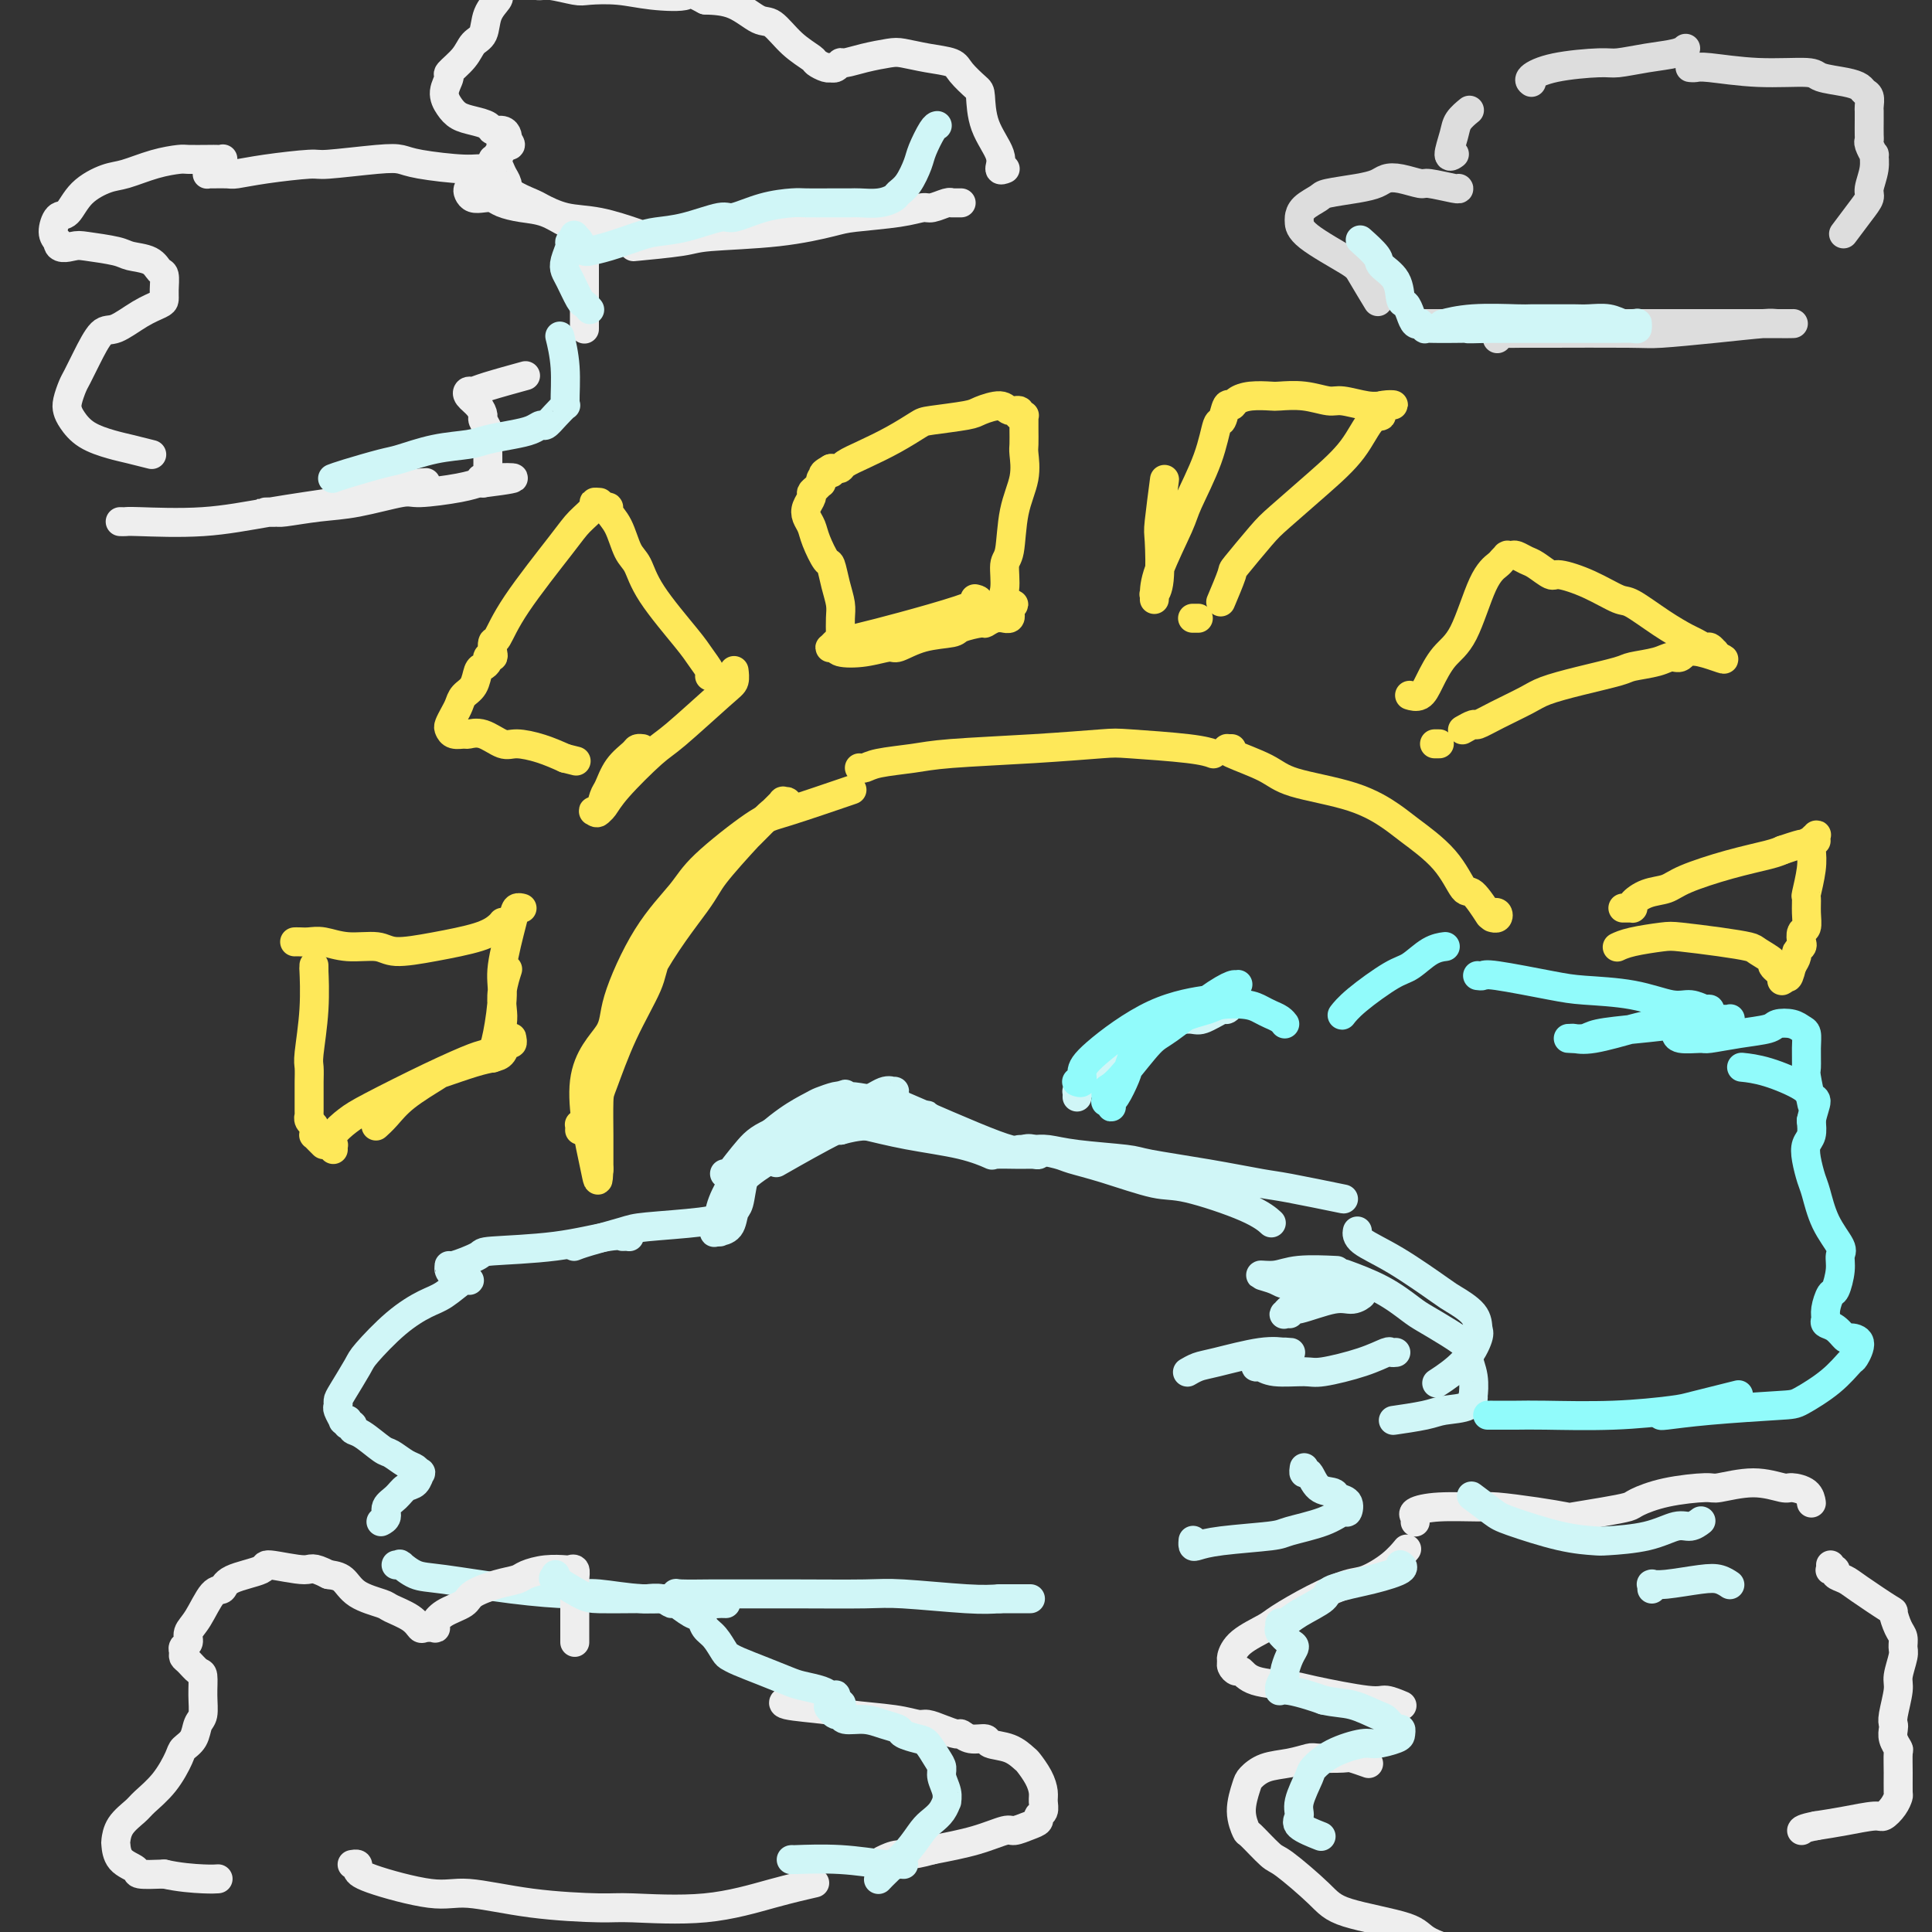 <svg viewBox='0 0 400 400' version='1.1' xmlns='http://www.w3.org/2000/svg' xmlns:xlink='http://www.w3.org/1999/xlink'><rect x="0" y="0" width="400" height="400" fill="#333333" stroke="none"/><g fill='none' stroke='rgb(208,246,247)' stroke-width='6' stroke-linecap='round' stroke-linejoin='round'><path d='M150,243c0.396,0.035 0.792,0.069 1,0c0.208,-0.069 0.226,-0.242 0,0c-0.226,0.242 -0.698,0.898 0,0c0.698,-0.898 2.564,-3.350 4,-5c1.436,-1.650 2.441,-2.499 6,-4c3.559,-1.501 9.673,-3.656 14,-5c4.327,-1.344 6.868,-1.879 8,-2c1.132,-0.121 0.855,0.171 1,0c0.145,-0.171 0.712,-0.807 1,-1c0.288,-0.193 0.298,0.056 0,0c-0.298,-0.056 -0.902,-0.416 -2,0c-1.098,0.416 -2.690,1.607 -6,3c-3.310,1.393 -8.339,2.988 -11,4c-2.661,1.012 -2.952,1.441 -5,3c-2.048,1.559 -5.851,4.250 -8,7c-2.149,2.750 -2.644,5.560 -3,7c-0.356,1.440 -0.572,1.509 -1,2c-0.428,0.491 -1.068,1.403 -1,2c0.068,0.597 0.845,0.878 1,1c0.155,0.122 -0.310,0.084 0,0c0.310,-0.084 1.395,-0.214 2,-1c0.605,-0.786 0.730,-2.227 1,-3c0.270,-0.773 0.685,-0.878 1,-2c0.315,-1.122 0.531,-3.261 1,-5c0.469,-1.739 1.192,-3.079 2,-4c0.808,-0.921 1.701,-1.422 3,-2c1.299,-0.578 3.004,-1.233 5,-2c1.996,-0.767 4.285,-1.648 6,-2c1.715,-0.352 2.858,-0.176 4,0'/><path d='M174,234c4.031,-1.094 5.108,-0.828 7,-1c1.892,-0.172 4.598,-0.782 6,-1c1.402,-0.218 1.500,-0.044 2,0c0.500,0.044 1.403,-0.040 2,0c0.597,0.040 0.887,0.206 1,0c0.113,-0.206 0.047,-0.782 0,-1c-0.047,-0.218 -0.075,-0.077 -1,0c-0.925,0.077 -2.747,0.091 -4,0c-1.253,-0.091 -1.938,-0.288 -4,0c-2.062,0.288 -5.502,1.061 -9,2c-3.498,0.939 -7.056,2.043 -9,3c-1.944,0.957 -2.276,1.765 -4,3c-1.724,1.235 -4.840,2.895 -7,5c-2.160,2.105 -3.363,4.655 -4,6c-0.637,1.345 -0.708,1.487 -1,2c-0.292,0.513 -0.806,1.399 -1,2c-0.194,0.601 -0.067,0.917 0,1c0.067,0.083 0.074,-0.068 0,0c-0.074,0.068 -0.230,0.355 0,0c0.230,-0.355 0.845,-1.352 1,-2c0.155,-0.648 -0.151,-0.946 0,-2c0.151,-1.054 0.758,-2.864 2,-5c1.242,-2.136 3.118,-4.600 4,-6c0.882,-1.400 0.768,-1.738 2,-3c1.232,-1.262 3.808,-3.448 6,-5c2.192,-1.552 3.999,-2.468 5,-3c1.001,-0.532 1.196,-0.678 2,-1c0.804,-0.322 2.215,-0.818 3,-1c0.785,-0.182 0.942,-0.049 1,0c0.058,0.049 0.017,0.014 0,0c-0.017,-0.014 -0.008,-0.007 0,0'/><path d='M174,227c2.386,-1.304 -0.149,0.435 -1,1c-0.851,0.565 -0.019,-0.045 0,0c0.019,0.045 -0.777,0.745 -1,1c-0.223,0.255 0.125,0.066 0,0c-0.125,-0.066 -0.723,-0.009 -1,0c-0.277,0.009 -0.233,-0.031 0,0c0.233,0.031 0.655,0.134 1,0c0.345,-0.134 0.614,-0.504 1,-1c0.386,-0.496 0.890,-1.117 3,-1c2.110,0.117 5.826,0.973 7,1c1.174,0.027 -0.192,-0.774 4,1c4.192,1.774 13.944,6.121 19,8c5.056,1.879 5.415,1.288 6,1c0.585,-0.288 1.396,-0.274 2,0c0.604,0.274 1.003,0.807 1,1c-0.003,0.193 -0.407,0.046 -1,0c-0.593,-0.046 -1.376,0.010 -3,0c-1.624,-0.010 -4.091,-0.087 -5,0c-0.909,0.087 -0.262,0.336 -1,0c-0.738,-0.336 -2.862,-1.259 -6,-2c-3.138,-0.741 -7.291,-1.301 -11,-2c-3.709,-0.699 -6.973,-1.538 -9,-2c-2.027,-0.462 -2.815,-0.547 -6,1c-3.185,1.547 -8.767,4.728 -11,6c-2.233,1.272 -1.116,0.636 0,0'/><path d='M151,252c-0.012,-0.006 -0.023,-0.013 0,0c0.023,0.013 0.082,0.044 0,0c-0.082,-0.044 -0.304,-0.163 -1,0c-0.696,0.163 -1.864,0.608 -5,1c-3.136,0.392 -8.238,0.732 -11,1c-2.762,0.268 -3.184,0.464 -5,1c-1.816,0.536 -5.027,1.414 -7,2c-1.973,0.586 -2.706,0.882 -3,1c-0.294,0.118 -0.147,0.059 0,0'/><path d='M129,256c-0.097,0.004 -0.195,0.008 0,0c0.195,-0.008 0.682,-0.027 1,0c0.318,0.027 0.468,0.100 0,0c-0.468,-0.100 -1.555,-0.373 -4,0c-2.445,0.373 -6.249,1.392 -11,2c-4.751,0.608 -10.451,0.807 -13,1c-2.549,0.193 -1.948,0.381 -3,1c-1.052,0.619 -3.758,1.667 -5,2c-1.242,0.333 -1.019,-0.051 -1,0c0.019,0.051 -0.167,0.535 0,1c0.167,0.465 0.686,0.910 1,1c0.314,0.090 0.423,-0.175 1,0c0.577,0.175 1.620,0.789 2,1c0.380,0.211 0.095,0.019 0,0c-0.095,-0.019 -0.000,0.134 0,0c0.000,-0.134 -0.095,-0.555 -1,0c-0.905,0.555 -2.622,2.085 -4,3c-1.378,0.915 -2.418,1.215 -4,2c-1.582,0.785 -3.706,2.056 -6,4c-2.294,1.944 -4.758,4.563 -6,6c-1.242,1.437 -1.262,1.693 -2,3c-0.738,1.307 -2.194,3.664 -3,5c-0.806,1.336 -0.963,1.650 -1,2c-0.037,0.350 0.045,0.735 0,1c-0.045,0.265 -0.218,0.411 0,1c0.218,0.589 0.828,1.620 1,2c0.172,0.380 -0.094,0.109 0,0c0.094,-0.109 0.547,-0.054 1,0'/><path d='M72,294c0.305,0.692 0.067,0.921 0,1c-0.067,0.079 0.039,0.008 0,0c-0.039,-0.008 -0.221,0.047 0,0c0.221,-0.047 0.845,-0.197 1,0c0.155,0.197 -0.159,0.739 0,1c0.159,0.261 0.792,0.241 2,1c1.208,0.759 2.993,2.299 4,3c1.007,0.701 1.237,0.564 2,1c0.763,0.436 2.059,1.444 3,2c0.941,0.556 1.528,0.659 2,1c0.472,0.341 0.829,0.921 1,1c0.171,0.079 0.157,-0.341 0,0c-0.157,0.341 -0.458,1.443 -1,2c-0.542,0.557 -1.326,0.570 -2,1c-0.674,0.430 -1.239,1.278 -2,2c-0.761,0.722 -1.720,1.317 -2,2c-0.280,0.683 0.117,1.453 0,2c-0.117,0.547 -0.748,0.871 -1,1c-0.252,0.129 -0.126,0.065 0,0'/><path d='M82,324c0.405,-0.015 0.810,-0.030 1,0c0.190,0.030 0.166,0.106 0,0c-0.166,-0.106 -0.474,-0.392 0,0c0.474,0.392 1.729,1.463 3,2c1.271,0.537 2.559,0.540 6,1c3.441,0.460 9.034,1.376 14,2c4.966,0.624 9.305,0.956 12,1c2.695,0.044 3.745,-0.198 6,0c2.255,0.198 5.715,0.838 9,1c3.285,0.162 6.396,-0.153 8,0c1.604,0.153 1.700,0.773 3,1c1.300,0.227 3.802,0.061 5,0c1.198,-0.061 1.092,-0.015 1,0c-0.092,0.015 -0.168,0.000 0,0c0.168,-0.000 0.581,0.015 0,0c-0.581,-0.015 -2.155,-0.060 -3,0c-0.845,0.060 -0.960,0.226 -2,0c-1.040,-0.226 -3.005,-0.845 -4,-1c-0.995,-0.155 -1.022,0.155 -1,0c0.022,-0.155 0.091,-0.774 0,-1c-0.091,-0.226 -0.342,-0.060 1,0c1.342,0.060 4.276,0.015 6,0c1.724,-0.015 2.238,-0.000 5,0c2.762,0.000 7.770,-0.014 13,0c5.230,0.014 10.680,0.055 14,0c3.320,-0.055 4.509,-0.207 8,0c3.491,0.207 9.283,0.773 13,1c3.717,0.227 5.358,0.113 7,0'/><path d='M207,331c11.000,0.000 5.500,0.000 0,0'/><path d='M247,319c-0.003,0.029 -0.005,0.057 0,0c0.005,-0.057 0.019,-0.201 0,0c-0.019,0.201 -0.070,0.745 0,1c0.070,0.255 0.262,0.221 1,0c0.738,-0.221 2.022,-0.627 5,-1c2.978,-0.373 7.649,-0.711 10,-1c2.351,-0.289 2.383,-0.529 4,-1c1.617,-0.471 4.818,-1.173 7,-2c2.182,-0.827 3.344,-1.780 4,-2c0.656,-0.220 0.807,0.294 1,0c0.193,-0.294 0.427,-1.397 0,-2c-0.427,-0.603 -1.516,-0.707 -2,-1c-0.484,-0.293 -0.364,-0.776 -1,-1c-0.636,-0.224 -2.027,-0.190 -3,-1c-0.973,-0.810 -1.529,-2.465 -2,-3c-0.471,-0.535 -0.858,0.048 -1,0c-0.142,-0.048 -0.041,-0.728 0,-1c0.041,-0.272 0.020,-0.136 0,0'/><path d='M289,294c-0.043,0.006 -0.086,0.012 0,0c0.086,-0.012 0.300,-0.043 0,0c-0.300,0.043 -1.114,0.161 0,0c1.114,-0.161 4.154,-0.600 6,-1c1.846,-0.400 2.496,-0.760 4,-1c1.504,-0.240 3.863,-0.362 5,-1c1.137,-0.638 1.054,-1.794 1,-2c-0.054,-0.206 -0.078,0.539 0,0c0.078,-0.539 0.256,-2.361 0,-4c-0.256,-1.639 -0.948,-3.095 -1,-4c-0.052,-0.905 0.534,-1.260 0,-2c-0.534,-0.740 -2.190,-1.866 -4,-3c-1.810,-1.134 -3.775,-2.276 -5,-3c-1.225,-0.724 -1.710,-1.029 -3,-2c-1.290,-0.971 -3.386,-2.608 -6,-4c-2.614,-1.392 -5.747,-2.541 -7,-3c-1.253,-0.459 -0.627,-0.230 0,0'/><path d='M263,253c-0.005,-0.004 -0.009,-0.009 0,0c0.009,0.009 0.032,0.030 0,0c-0.032,-0.030 -0.121,-0.111 0,0c0.121,0.111 0.450,0.412 0,0c-0.450,-0.412 -1.679,-1.539 -5,-3c-3.321,-1.461 -8.735,-3.256 -12,-4c-3.265,-0.744 -4.380,-0.438 -7,-1c-2.620,-0.562 -6.743,-1.993 -10,-3c-3.257,-1.007 -5.648,-1.590 -7,-2c-1.352,-0.410 -1.666,-0.646 -3,-1c-1.334,-0.354 -3.686,-0.827 -5,-1c-1.314,-0.173 -1.588,-0.047 -2,0c-0.412,0.047 -0.963,0.016 -1,0c-0.037,-0.016 0.438,-0.015 1,0c0.562,0.015 1.210,0.045 2,0c0.790,-0.045 1.721,-0.164 3,0c1.279,0.164 2.905,0.611 6,1c3.095,0.389 7.657,0.719 10,1c2.343,0.281 2.465,0.514 5,1c2.535,0.486 7.483,1.227 12,2c4.517,0.773 8.602,1.578 11,2c2.398,0.422 3.107,0.460 6,1c2.893,0.540 7.969,1.583 10,2c2.031,0.417 1.015,0.209 0,0'/><path d='M281,255c-0.001,0.003 -0.001,0.006 0,0c0.001,-0.006 0.004,-0.020 0,0c-0.004,0.020 -0.015,0.075 0,0c0.015,-0.075 0.057,-0.282 0,0c-0.057,0.282 -0.211,1.051 1,2c1.211,0.949 3.788,2.079 7,4c3.212,1.921 7.058,4.634 9,6c1.942,1.366 1.978,1.386 3,2c1.022,0.614 3.030,1.822 4,3c0.970,1.178 0.904,2.327 1,3c0.096,0.673 0.356,0.871 0,2c-0.356,1.129 -1.327,3.189 -3,5c-1.673,1.811 -4.050,3.375 -5,4c-0.950,0.625 -0.475,0.313 0,0'/><path d='M246,284c0.045,-0.027 0.090,-0.053 0,0c-0.090,0.053 -0.315,0.186 0,0c0.315,-0.186 1.170,-0.691 2,-1c0.830,-0.309 1.636,-0.422 4,-1c2.364,-0.578 6.286,-1.620 9,-2c2.714,-0.380 4.218,-0.099 5,0c0.782,0.099 0.840,0.015 1,0c0.160,-0.015 0.420,0.038 0,0c-0.420,-0.038 -1.522,-0.169 -2,0c-0.478,0.169 -0.332,0.638 -1,1c-0.668,0.362 -2.148,0.619 -3,1c-0.852,0.381 -1.075,0.888 -1,1c0.075,0.112 0.448,-0.172 1,0c0.552,0.172 1.283,0.799 3,1c1.717,0.201 4.421,-0.023 6,0c1.579,0.023 2.035,0.293 4,0c1.965,-0.293 5.441,-1.150 8,-2c2.559,-0.850 4.201,-1.692 5,-2c0.799,-0.308 0.753,-0.083 1,0c0.247,0.083 0.785,0.024 1,0c0.215,-0.024 0.108,-0.012 0,0'/><path d='M267,272c-0.395,-0.035 -0.791,-0.070 -1,0c-0.209,0.070 -0.233,0.244 0,0c0.233,-0.244 0.722,-0.907 1,-1c0.278,-0.093 0.344,0.382 2,0c1.656,-0.382 4.903,-1.622 7,-2c2.097,-0.378 3.043,0.105 4,0c0.957,-0.105 1.924,-0.798 2,-1c0.076,-0.202 -0.740,0.087 -1,0c-0.260,-0.087 0.036,-0.549 -1,-1c-1.036,-0.451 -3.404,-0.890 -6,-1c-2.596,-0.110 -5.419,0.110 -7,0c-1.581,-0.110 -1.918,-0.551 -3,-1c-1.082,-0.449 -2.909,-0.905 -3,-1c-0.091,-0.095 1.553,0.170 3,0c1.447,-0.170 2.697,-0.777 5,-1c2.303,-0.223 5.658,-0.064 7,0c1.342,0.064 0.671,0.032 0,0'/><path d='M223,227c-0.005,0.119 -0.010,0.237 0,0c0.010,-0.237 0.035,-0.830 0,-1c-0.035,-0.170 -0.129,0.081 0,0c0.129,-0.081 0.482,-0.495 1,-1c0.518,-0.505 1.200,-1.100 2,-2c0.800,-0.900 1.717,-2.105 4,-4c2.283,-1.895 5.931,-4.478 9,-6c3.069,-1.522 5.559,-1.981 7,-2c1.441,-0.019 1.834,0.402 3,0c1.166,-0.402 3.106,-1.628 4,-2c0.894,-0.372 0.744,0.111 1,0c0.256,-0.111 0.919,-0.814 1,-1c0.081,-0.186 -0.422,0.146 -1,0c-0.578,-0.146 -1.233,-0.770 -2,-1c-0.767,-0.230 -1.648,-0.066 -2,0c-0.352,0.066 -0.176,0.033 0,0'/></g>
<g fill='none' stroke='rgb(145,251,251)' stroke-width='6' stroke-linecap='round' stroke-linejoin='round'><path d='M223,224c0.032,0.012 0.063,0.024 0,0c-0.063,-0.024 -0.221,-0.082 0,0c0.221,0.082 0.819,0.306 1,0c0.181,-0.306 -0.056,-1.141 0,-2c0.056,-0.859 0.405,-1.740 3,-4c2.595,-2.260 7.438,-5.898 12,-8c4.562,-2.102 8.844,-2.669 11,-3c2.156,-0.331 2.186,-0.428 3,-1c0.814,-0.572 2.414,-1.619 3,-2c0.586,-0.381 0.160,-0.096 0,0c-0.160,0.096 -0.052,0.005 0,0c0.052,-0.005 0.049,0.078 0,0c-0.049,-0.078 -0.145,-0.317 -1,0c-0.855,0.317 -2.470,1.188 -5,3c-2.530,1.812 -5.974,4.564 -8,6c-2.026,1.436 -2.634,1.555 -4,3c-1.366,1.445 -3.491,4.214 -5,6c-1.509,1.786 -2.400,2.587 -3,3c-0.600,0.413 -0.907,0.437 -1,1c-0.093,0.563 0.027,1.664 0,2c-0.027,0.336 -0.201,-0.092 0,0c0.201,0.092 0.779,0.705 1,1c0.221,0.295 0.086,0.272 0,0c-0.086,-0.272 -0.122,-0.792 0,-1c0.122,-0.208 0.403,-0.103 1,-1c0.597,-0.897 1.511,-2.797 2,-4c0.489,-1.203 0.555,-1.708 1,-3c0.445,-1.292 1.270,-3.369 3,-5c1.730,-1.631 4.365,-2.815 7,-4'/><path d='M244,211c2.330,-1.015 4.654,-1.551 6,-2c1.346,-0.449 1.712,-0.811 3,-1c1.288,-0.189 3.498,-0.205 5,0c1.502,0.205 2.298,0.629 3,1c0.702,0.371 1.312,0.687 2,1c0.688,0.313 1.454,0.623 2,1c0.546,0.377 0.870,0.822 1,1c0.130,0.178 0.065,0.089 0,0'/><path d='M278,210c0.003,-0.004 0.006,-0.008 0,0c-0.006,0.008 -0.021,0.027 0,0c0.021,-0.027 0.076,-0.099 0,0c-0.076,0.099 -0.285,0.370 0,0c0.285,-0.370 1.065,-1.381 3,-3c1.935,-1.619 5.027,-3.845 7,-5c1.973,-1.155 2.828,-1.237 4,-2c1.172,-0.763 2.662,-2.205 4,-3c1.338,-0.795 2.525,-0.941 3,-1c0.475,-0.059 0.237,-0.029 0,0'/><path d='M306,202c-0.007,-0.001 -0.015,-0.002 0,0c0.015,0.002 0.051,0.007 0,0c-0.051,-0.007 -0.189,-0.027 0,0c0.189,0.027 0.704,0.100 1,0c0.296,-0.100 0.372,-0.373 3,0c2.628,0.373 7.809,1.391 11,2c3.191,0.609 4.392,0.808 7,1c2.608,0.192 6.622,0.377 10,1c3.378,0.623 6.119,1.683 8,2c1.881,0.317 2.902,-0.109 4,0c1.098,0.109 2.274,0.754 3,1c0.726,0.246 1.003,0.092 1,0c-0.003,-0.092 -0.286,-0.122 -1,0c-0.714,0.122 -1.858,0.397 -4,1c-2.142,0.603 -5.281,1.535 -7,2c-1.719,0.465 -2.018,0.464 -4,1c-1.982,0.536 -5.645,1.608 -8,2c-2.355,0.392 -3.400,0.102 -4,0c-0.600,-0.102 -0.755,-0.016 -1,0c-0.245,0.016 -0.582,-0.037 0,0c0.582,0.037 2.082,0.164 3,0c0.918,-0.164 1.254,-0.618 3,-1c1.746,-0.382 4.902,-0.691 8,-1c3.098,-0.309 6.138,-0.620 8,-1c1.862,-0.380 2.546,-0.831 4,-1c1.454,-0.169 3.678,-0.056 5,0c1.322,0.056 1.740,0.053 2,0c0.260,-0.053 0.360,-0.158 0,0c-0.360,0.158 -1.180,0.579 -2,1'/><path d='M356,212c4.038,-0.222 -0.865,0.724 -3,1c-2.135,0.276 -1.500,-0.118 -2,0c-0.500,0.118 -2.134,0.749 -3,1c-0.866,0.251 -0.965,0.120 -1,0c-0.035,-0.120 -0.007,-0.231 0,0c0.007,0.231 -0.009,0.805 1,1c1.009,0.195 3.042,0.010 4,0c0.958,-0.010 0.841,0.154 2,0c1.159,-0.154 3.595,-0.626 6,-1c2.405,-0.374 4.778,-0.648 6,-1c1.222,-0.352 1.294,-0.780 2,-1c0.706,-0.220 2.046,-0.230 3,0c0.954,0.230 1.523,0.702 2,1c0.477,0.298 0.864,0.424 1,1c0.136,0.576 0.023,1.602 0,3c-0.023,1.398 0.045,3.169 0,4c-0.045,0.831 -0.205,0.724 0,2c0.205,1.276 0.773,3.936 1,5c0.227,1.064 0.114,0.532 0,0'/><path d='M308,293c0.432,0.000 0.864,0.000 1,0c0.136,-0.000 -0.022,-0.000 0,0c0.022,0.000 0.226,0.001 0,0c-0.226,-0.001 -0.881,-0.004 0,0c0.881,0.004 3.297,0.013 5,0c1.703,-0.013 2.692,-0.049 6,0c3.308,0.049 8.933,0.185 14,0c5.067,-0.185 9.575,-0.689 12,-1c2.425,-0.311 2.768,-0.430 5,-1c2.232,-0.570 6.352,-1.591 8,-2c1.648,-0.409 0.824,-0.204 0,0'/><path d='M344,293c0.004,-0.002 0.008,-0.003 0,0c-0.008,0.003 -0.027,0.011 0,0c0.027,-0.011 0.101,-0.042 0,0c-0.101,0.042 -0.376,0.158 1,0c1.376,-0.158 4.404,-0.589 9,-1c4.596,-0.411 10.761,-0.801 14,-1c3.239,-0.199 3.553,-0.207 5,-1c1.447,-0.793 4.027,-2.371 6,-4c1.973,-1.629 3.339,-3.310 4,-4c0.661,-0.690 0.616,-0.388 1,-1c0.384,-0.612 1.195,-2.139 1,-3c-0.195,-0.861 -1.397,-1.056 -2,-1c-0.603,0.056 -0.607,0.364 -1,0c-0.393,-0.364 -1.174,-1.401 -2,-2c-0.826,-0.599 -1.697,-0.760 -2,-1c-0.303,-0.240 -0.039,-0.560 0,-1c0.039,-0.440 -0.148,-1.000 0,-2c0.148,-1.000 0.631,-2.440 1,-3c0.369,-0.560 0.625,-0.240 1,-1c0.375,-0.760 0.868,-2.598 1,-4c0.132,-1.402 -0.097,-2.366 0,-3c0.097,-0.634 0.520,-0.939 0,-2c-0.520,-1.061 -1.983,-2.879 -3,-5c-1.017,-2.121 -1.589,-4.545 -2,-6c-0.411,-1.455 -0.660,-1.939 -1,-3c-0.340,-1.061 -0.772,-2.697 -1,-4c-0.228,-1.303 -0.254,-2.274 0,-3c0.254,-0.726 0.787,-1.207 1,-2c0.213,-0.793 0.107,-1.896 0,-3'/><path d='M375,232c0.434,-2.104 1.019,-3.362 1,-4c-0.019,-0.638 -0.643,-0.654 -1,-1c-0.357,-0.346 -0.446,-1.020 -2,-2c-1.554,-0.980 -4.572,-2.264 -7,-3c-2.428,-0.736 -4.265,-0.925 -5,-1c-0.735,-0.075 -0.367,-0.038 0,0'/></g>
<g fill='none' stroke='rgb(254,232,89)' stroke-width='6' stroke-linecap='round' stroke-linejoin='round'><path d='M120,234c0.017,-0.388 0.035,-0.777 0,-1c-0.035,-0.223 -0.122,-0.282 0,0c0.122,0.282 0.453,0.904 1,0c0.547,-0.904 1.311,-3.333 2,-5c0.689,-1.667 1.303,-2.573 3,-7c1.697,-4.427 4.479,-12.374 8,-19c3.521,-6.626 7.783,-11.932 10,-15c2.217,-3.068 2.389,-3.898 4,-6c1.611,-2.102 4.662,-5.477 7,-8c2.338,-2.523 3.963,-4.195 5,-5c1.037,-0.805 1.486,-0.745 2,-1c0.514,-0.255 1.091,-0.826 1,-1c-0.091,-0.174 -0.852,0.048 -1,0c-0.148,-0.048 0.318,-0.366 0,0c-0.318,0.366 -1.420,1.417 -3,3c-1.580,1.583 -3.639,3.700 -5,5c-1.361,1.300 -2.026,1.784 -4,4c-1.974,2.216 -5.257,6.163 -8,10c-2.743,3.837 -4.945,7.565 -6,10c-1.055,2.435 -0.962,3.576 -2,6c-1.038,2.424 -3.206,6.131 -5,10c-1.794,3.869 -3.213,7.902 -4,10c-0.787,2.098 -0.943,2.263 -1,4c-0.057,1.737 -0.015,5.047 0,7c0.015,1.953 0.004,2.548 0,3c-0.004,0.452 -0.001,0.762 0,1c0.001,0.238 0.000,0.403 0,1c-0.000,0.597 -0.000,1.624 0,2c0.000,0.376 0.000,0.101 0,0c-0.000,-0.101 -0.000,-0.029 0,0c0.000,0.029 0.000,0.014 0,0'/><path d='M124,242c-0.182,3.445 -0.138,3.058 -1,-1c-0.862,-4.058 -2.632,-11.785 -2,-17c0.632,-5.215 3.664,-7.916 5,-10c1.336,-2.084 0.977,-3.549 2,-7c1.023,-3.451 3.430,-8.886 6,-13c2.570,-4.114 5.304,-6.907 7,-9c1.696,-2.093 2.355,-3.486 5,-6c2.645,-2.514 7.276,-6.148 10,-8c2.724,-1.852 3.541,-1.922 7,-3c3.459,-1.078 9.560,-3.165 12,-4c2.440,-0.835 1.220,-0.417 0,0'/><path d='M178,159c-0.070,-0.024 -0.139,-0.048 0,0c0.139,0.048 0.487,0.168 1,0c0.513,-0.168 1.191,-0.623 3,-1c1.809,-0.377 4.748,-0.676 7,-1c2.252,-0.324 3.817,-0.672 8,-1c4.183,-0.328 10.985,-0.634 17,-1c6.015,-0.366 11.244,-0.791 14,-1c2.756,-0.209 3.038,-0.200 6,0c2.962,0.200 8.605,0.592 12,1c3.395,0.408 4.541,0.831 5,1c0.459,0.169 0.229,0.085 0,0'/><path d='M255,155c-0.424,0.001 -0.848,0.002 -1,0c-0.152,-0.002 -0.032,-0.006 0,0c0.032,0.006 -0.025,0.021 0,0c0.025,-0.021 0.132,-0.079 0,0c-0.132,0.079 -0.502,0.293 1,1c1.502,0.707 4.877,1.905 7,3c2.123,1.095 2.994,2.086 6,3c3.006,0.914 8.146,1.752 12,3c3.854,1.248 6.421,2.905 8,4c1.579,1.095 2.172,1.629 4,3c1.828,1.371 4.893,3.580 7,6c2.107,2.420 3.255,5.051 4,6c0.745,0.949 1.085,0.217 2,1c0.915,0.783 2.404,3.081 3,4c0.596,0.919 0.298,0.460 0,0'/><path d='M309,189c0.002,-0.001 0.004,-0.001 0,0c-0.004,0.001 -0.014,0.004 0,0c0.014,-0.004 0.053,-0.015 0,0c-0.053,0.015 -0.196,0.057 0,0c0.196,-0.057 0.732,-0.211 1,0c0.268,0.211 0.268,0.789 0,1c-0.268,0.211 -0.804,0.057 -1,0c-0.196,-0.057 -0.053,-0.015 0,0c0.053,0.015 0.015,0.004 0,0c-0.015,-0.004 -0.008,-0.002 0,0'/><path d='M241,100c-0.002,0.016 -0.004,0.032 0,0c0.004,-0.032 0.015,-0.114 0,0c-0.015,0.114 -0.056,0.422 0,0c0.056,-0.422 0.207,-1.573 0,0c-0.207,1.573 -0.774,5.871 -1,8c-0.226,2.129 -0.113,2.091 0,4c0.113,1.909 0.226,5.766 0,8c-0.226,2.234 -0.793,2.846 -1,3c-0.207,0.154 -0.056,-0.152 0,0c0.056,0.152 0.015,0.760 0,1c-0.015,0.240 -0.004,0.113 0,0c0.004,-0.113 0.000,-0.211 0,-1c-0.000,-0.789 0.003,-2.269 1,-5c0.997,-2.731 2.988,-6.715 4,-9c1.012,-2.285 1.045,-2.873 2,-5c0.955,-2.127 2.834,-5.795 4,-9c1.166,-3.205 1.621,-5.947 2,-7c0.379,-1.053 0.684,-0.415 1,-1c0.316,-0.585 0.645,-2.391 1,-3c0.355,-0.609 0.736,-0.019 1,0c0.264,0.019 0.411,-0.532 1,-1c0.589,-0.468 1.621,-0.853 3,-1c1.379,-0.147 3.105,-0.054 4,0c0.895,0.054 0.960,0.071 2,0c1.040,-0.071 3.057,-0.229 5,0c1.943,0.229 3.814,0.846 5,1c1.186,0.154 1.689,-0.155 3,0c1.311,0.155 3.430,0.772 5,1c1.570,0.228 2.591,0.065 3,0c0.409,-0.065 0.204,-0.033 0,0'/><path d='M286,84c4.929,-0.125 1.253,-0.438 0,0c-1.253,0.438 -0.083,1.626 0,2c0.083,0.374 -0.923,-0.066 -2,1c-1.077,1.066 -2.226,3.638 -4,6c-1.774,2.362 -4.172,4.512 -7,7c-2.828,2.488 -6.086,5.312 -8,7c-1.914,1.688 -2.485,2.240 -4,4c-1.515,1.760 -3.973,4.730 -5,6c-1.027,1.270 -0.623,0.842 -1,2c-0.377,1.158 -1.536,3.902 -2,5c-0.464,1.098 -0.232,0.549 0,0'/><path d='M248,128c0.008,0.000 0.016,0.000 0,0c-0.016,0.000 -0.057,0.000 0,0c0.057,0.000 0.211,0.000 0,0c-0.211,0.000 -0.789,0.000 -1,0c-0.211,0.000 -0.057,0.000 0,0c0.057,0.000 0.015,-0.000 0,0c-0.015,0.000 -0.004,0.000 0,0c0.004,0.000 0.002,0.000 0,0'/><path d='M292,144c-0.013,-0.004 -0.026,-0.008 0,0c0.026,0.008 0.092,0.028 0,0c-0.092,-0.028 -0.342,-0.105 0,0c0.342,0.105 1.277,0.390 2,0c0.723,-0.390 1.234,-1.456 2,-3c0.766,-1.544 1.788,-3.565 3,-5c1.212,-1.435 2.616,-2.283 4,-5c1.384,-2.717 2.749,-7.302 4,-10c1.251,-2.698 2.387,-3.508 3,-4c0.613,-0.492 0.703,-0.668 1,-1c0.297,-0.332 0.800,-0.822 1,-1c0.200,-0.178 0.098,-0.044 0,0c-0.098,0.044 -0.193,-0.001 0,0c0.193,0.001 0.675,0.046 1,0c0.325,-0.046 0.493,-0.185 1,0c0.507,0.185 1.354,0.695 2,1c0.646,0.305 1.090,0.404 2,1c0.910,0.596 2.285,1.687 3,2c0.715,0.313 0.770,-0.153 2,0c1.230,0.153 3.636,0.923 6,2c2.364,1.077 4.688,2.459 6,3c1.312,0.541 1.612,0.240 3,1c1.388,0.760 3.863,2.581 6,4c2.137,1.419 3.935,2.437 5,3c1.065,0.563 1.395,0.673 2,1c0.605,0.327 1.483,0.872 2,1c0.517,0.128 0.672,-0.162 1,0c0.328,0.162 0.830,0.775 1,1c0.170,0.225 0.007,0.060 0,0c-0.007,-0.060 0.141,-0.017 0,0c-0.141,0.017 -0.570,0.009 -1,0'/><path d='M354,135c6.262,3.030 0.918,0.605 -2,0c-2.918,-0.605 -3.410,0.611 -4,1c-0.590,0.389 -1.278,-0.047 -2,0c-0.722,0.047 -1.478,0.579 -3,1c-1.522,0.421 -3.812,0.731 -5,1c-1.188,0.269 -1.276,0.498 -3,1c-1.724,0.502 -5.086,1.277 -8,2c-2.914,0.723 -5.381,1.394 -7,2c-1.619,0.606 -2.389,1.147 -4,2c-1.611,0.853 -4.064,2.018 -6,3c-1.936,0.982 -3.356,1.780 -4,2c-0.644,0.220 -0.513,-0.137 -1,0c-0.487,0.137 -1.593,0.768 -2,1c-0.407,0.232 -0.116,0.066 0,0c0.116,-0.066 0.058,-0.033 0,0'/><path d='M298,154c-0.423,0.000 -0.845,0.000 -1,0c-0.155,0.000 -0.041,0.000 0,0c0.041,0.000 0.011,0.000 0,0c-0.011,0.000 -0.003,0.000 0,0c0.003,0.000 0.002,0.000 0,0'/><path d='M202,124c0.051,0.012 0.102,0.024 0,0c-0.102,-0.024 -0.357,-0.085 0,0c0.357,0.085 1.325,0.314 0,1c-1.325,0.686 -4.942,1.829 -9,3c-4.058,1.171 -8.555,2.370 -11,3c-2.445,0.630 -2.838,0.691 -4,1c-1.162,0.309 -3.092,0.867 -4,1c-0.908,0.133 -0.793,-0.157 -1,0c-0.207,0.157 -0.735,0.761 -1,1c-0.265,0.239 -0.267,0.112 0,0c0.267,-0.112 0.804,-0.210 1,0c0.196,0.210 0.052,0.729 1,1c0.948,0.271 2.990,0.294 5,0c2.010,-0.294 3.988,-0.905 5,-1c1.012,-0.095 1.056,0.324 2,0c0.944,-0.324 2.787,-1.392 5,-2c2.213,-0.608 4.795,-0.755 6,-1c1.205,-0.245 1.034,-0.587 2,-1c0.966,-0.413 3.068,-0.895 4,-1c0.932,-0.105 0.695,0.168 1,0c0.305,-0.168 1.153,-0.777 2,-1c0.847,-0.223 1.695,-0.059 2,0c0.305,0.059 0.068,0.013 0,0c-0.068,-0.013 0.031,0.008 0,0c-0.031,-0.008 -0.194,-0.043 0,0c0.194,0.043 0.745,0.165 1,0c0.255,-0.165 0.216,-0.619 0,-1c-0.216,-0.381 -0.608,-0.691 -1,-1'/><path d='M208,126c3.709,-1.358 0.981,-0.752 0,-1c-0.981,-0.248 -0.217,-1.348 0,-3c0.217,-1.652 -0.114,-3.854 0,-5c0.114,-1.146 0.671,-1.236 1,-3c0.329,-1.764 0.428,-5.201 1,-8c0.572,-2.799 1.617,-4.959 2,-7c0.383,-2.041 0.103,-3.961 0,-5c-0.103,-1.039 -0.027,-1.196 0,-2c0.027,-0.804 0.007,-2.254 0,-3c-0.007,-0.746 -0.002,-0.788 0,-1c0.002,-0.212 0.000,-0.593 0,-1c-0.000,-0.407 0.001,-0.841 0,-1c-0.001,-0.159 -0.004,-0.043 0,0c0.004,0.043 0.015,0.013 0,0c-0.015,-0.013 -0.055,-0.007 0,0c0.055,0.007 0.204,0.017 0,0c-0.204,-0.017 -0.762,-0.062 -1,0c-0.238,0.062 -0.154,0.230 0,0c0.154,-0.230 0.380,-0.857 0,-1c-0.380,-0.143 -1.366,0.200 -2,0c-0.634,-0.200 -0.916,-0.942 -2,-1c-1.084,-0.058 -2.970,0.568 -4,1c-1.030,0.432 -1.205,0.672 -3,1c-1.795,0.328 -5.209,0.746 -7,1c-1.791,0.254 -1.957,0.345 -3,1c-1.043,0.655 -2.962,1.874 -5,3c-2.038,1.126 -4.195,2.158 -6,3c-1.805,0.842 -3.257,1.494 -4,2c-0.743,0.506 -0.777,0.867 -1,1c-0.223,0.133 -0.635,0.038 -1,0c-0.365,-0.038 -0.682,-0.019 -1,0'/><path d='M172,97c-3.184,1.770 -0.643,1.196 0,1c0.643,-0.196 -0.612,-0.015 -1,0c-0.388,0.015 0.089,-0.137 0,0c-0.089,0.137 -0.746,0.562 -1,1c-0.254,0.438 -0.106,0.890 0,1c0.106,0.110 0.168,-0.122 0,0c-0.168,0.122 -0.568,0.599 -1,1c-0.432,0.401 -0.897,0.726 -1,1c-0.103,0.274 0.156,0.497 0,1c-0.156,0.503 -0.729,1.284 -1,2c-0.271,0.716 -0.241,1.366 0,2c0.241,0.634 0.694,1.253 1,2c0.306,0.747 0.464,1.621 1,3c0.536,1.379 1.450,3.264 2,4c0.550,0.736 0.736,0.324 1,1c0.264,0.676 0.607,2.441 1,4c0.393,1.559 0.837,2.913 1,4c0.163,1.087 0.044,1.908 0,3c-0.044,1.092 -0.013,2.455 0,3c0.013,0.545 0.006,0.273 0,0'/><path d='M152,139c0.007,0.052 0.013,0.105 0,0c-0.013,-0.105 -0.047,-0.366 0,0c0.047,0.366 0.175,1.361 0,2c-0.175,0.639 -0.652,0.924 -3,3c-2.348,2.076 -6.567,5.943 -9,8c-2.433,2.057 -3.082,2.302 -5,4c-1.918,1.698 -5.106,4.847 -7,7c-1.894,2.153 -2.494,3.308 -3,4c-0.506,0.692 -0.917,0.920 -1,1c-0.083,0.080 0.163,0.011 0,0c-0.163,-0.011 -0.735,0.035 -1,0c-0.265,-0.035 -0.224,-0.151 0,0c0.224,0.151 0.631,0.570 1,0c0.369,-0.570 0.700,-2.128 1,-3c0.300,-0.872 0.567,-1.057 1,-2c0.433,-0.943 1.030,-2.645 2,-4c0.970,-1.355 2.311,-2.363 3,-3c0.689,-0.637 0.724,-0.902 1,-1c0.276,-0.098 0.793,-0.028 1,0c0.207,0.028 0.103,0.014 0,0'/><path d='M148,140c0.114,-0.001 0.228,-0.001 0,0c-0.228,0.001 -0.799,0.005 -1,0c-0.201,-0.005 -0.031,-0.019 0,0c0.031,0.019 -0.079,0.072 0,0c0.079,-0.072 0.345,-0.267 0,-1c-0.345,-0.733 -1.300,-2.003 -2,-3c-0.700,-0.997 -1.146,-1.719 -3,-4c-1.854,-2.281 -5.118,-6.120 -7,-9c-1.882,-2.880 -2.384,-4.800 -3,-6c-0.616,-1.200 -1.346,-1.681 -2,-3c-0.654,-1.319 -1.233,-3.478 -2,-5c-0.767,-1.522 -1.722,-2.408 -2,-3c-0.278,-0.592 0.121,-0.891 0,-1c-0.121,-0.109 -0.763,-0.029 -1,0c-0.237,0.029 -0.068,0.008 0,0c0.068,-0.008 0.034,-0.004 0,0'/><path d='M124,104c0.134,0.011 0.267,0.022 0,0c-0.267,-0.022 -0.935,-0.076 -1,0c-0.065,0.076 0.473,0.284 0,1c-0.473,0.716 -1.959,1.941 -3,3c-1.041,1.059 -1.638,1.950 -4,5c-2.362,3.050 -6.488,8.257 -9,12c-2.512,3.743 -3.409,6.021 -4,7c-0.591,0.979 -0.876,0.657 -1,1c-0.124,0.343 -0.089,1.349 0,2c0.089,0.651 0.231,0.946 0,1c-0.231,0.054 -0.834,-0.134 -1,0c-0.166,0.134 0.107,0.588 0,1c-0.107,0.412 -0.592,0.782 -1,1c-0.408,0.218 -0.739,0.285 -1,1c-0.261,0.715 -0.452,2.079 -1,3c-0.548,0.921 -1.454,1.398 -2,2c-0.546,0.602 -0.733,1.328 -1,2c-0.267,0.672 -0.614,1.290 -1,2c-0.386,0.710 -0.809,1.511 -1,2c-0.191,0.489 -0.148,0.665 0,1c0.148,0.335 0.403,0.830 1,1c0.597,0.170 1.537,0.017 2,0c0.463,-0.017 0.451,0.103 1,0c0.549,-0.103 1.661,-0.428 3,0c1.339,0.428 2.905,1.610 4,2c1.095,0.390 1.718,-0.010 3,0c1.282,0.010 3.223,0.432 5,1c1.777,0.568 3.388,1.284 5,2'/><path d='M117,157c4.000,1.000 2.000,0.500 0,0'/><path d='M108,188c-0.027,-0.007 -0.053,-0.014 0,0c0.053,0.014 0.187,0.050 0,0c-0.187,-0.050 -0.694,-0.187 -1,0c-0.306,0.187 -0.411,0.698 -1,3c-0.589,2.302 -1.660,6.396 -2,9c-0.340,2.604 0.053,3.717 0,6c-0.053,2.283 -0.550,5.736 -1,8c-0.450,2.264 -0.853,3.340 -1,4c-0.147,0.660 -0.036,0.906 0,1c0.036,0.094 -0.001,0.037 0,0c0.001,-0.037 0.039,-0.053 0,0c-0.039,0.053 -0.155,0.175 0,0c0.155,-0.175 0.581,-0.647 1,-2c0.419,-1.353 0.830,-3.588 1,-5c0.170,-1.412 0.098,-2.000 0,-3c-0.098,-1.000 -0.222,-2.412 0,-4c0.222,-1.588 0.791,-3.351 1,-4c0.209,-0.649 0.060,-0.186 0,0c-0.060,0.186 -0.030,0.093 0,0'/><path d='M104,191c-0.013,0.018 -0.026,0.035 0,0c0.026,-0.035 0.092,-0.124 0,0c-0.092,0.124 -0.343,0.460 -1,1c-0.657,0.540 -1.721,1.284 -4,2c-2.279,0.716 -5.772,1.403 -9,2c-3.228,0.597 -6.191,1.102 -8,1c-1.809,-0.102 -2.463,-0.812 -4,-1c-1.537,-0.188 -3.957,0.146 -6,0c-2.043,-0.146 -3.711,-0.771 -5,-1c-1.289,-0.229 -2.201,-0.061 -3,0c-0.799,0.061 -1.484,0.017 -2,0c-0.516,-0.017 -0.862,-0.005 -1,0c-0.138,0.005 -0.069,0.002 0,0'/><path d='M65,200c0.001,0.043 0.001,0.086 0,0c-0.001,-0.086 -0.004,-0.300 0,0c0.004,0.300 0.015,1.115 0,1c-0.015,-0.115 -0.057,-1.160 0,0c0.057,1.160 0.211,4.524 0,8c-0.211,3.476 -0.789,7.063 -1,9c-0.211,1.937 -0.057,2.225 0,3c0.057,0.775 0.015,2.039 0,3c-0.015,0.961 -0.004,1.621 0,2c0.004,0.379 0.001,0.479 0,1c-0.001,0.521 -0.001,1.463 0,2c0.001,0.537 0.004,0.669 0,1c-0.004,0.331 -0.015,0.862 0,1c0.015,0.138 0.057,-0.117 0,0c-0.057,0.117 -0.212,0.605 0,1c0.212,0.395 0.792,0.697 1,1c0.208,0.303 0.045,0.607 0,1c-0.045,0.393 0.026,0.876 0,1c-0.026,0.124 -0.151,-0.111 0,0c0.151,0.111 0.579,0.568 1,1c0.421,0.432 0.835,0.838 1,1c0.165,0.162 0.083,0.081 0,0'/><path d='M69,238c-0.019,-0.463 -0.038,-0.925 0,-1c0.038,-0.075 0.134,0.238 0,0c-0.134,-0.238 -0.499,-1.027 0,-2c0.499,-0.973 1.861,-2.129 3,-3c1.139,-0.871 2.057,-1.455 5,-3c2.943,-1.545 7.913,-4.049 12,-6c4.087,-1.951 7.291,-3.347 9,-4c1.709,-0.653 1.923,-0.563 3,-1c1.077,-0.437 3.018,-1.401 4,-2c0.982,-0.599 1.007,-0.833 1,-1c-0.007,-0.167 -0.045,-0.266 0,0c0.045,0.266 0.175,0.896 0,1c-0.175,0.104 -0.653,-0.319 -1,0c-0.347,0.319 -0.561,1.378 -1,2c-0.439,0.622 -1.104,0.805 -2,1c-0.896,0.195 -2.025,0.401 -4,1c-1.975,0.599 -4.796,1.590 -6,2c-1.204,0.410 -0.792,0.240 -2,1c-1.208,0.760 -4.035,2.451 -6,4c-1.965,1.549 -3.067,2.955 -4,4c-0.933,1.045 -1.695,1.727 -2,2c-0.305,0.273 -0.152,0.136 0,0'/><path d='M336,188c0.423,-0.000 0.845,-0.000 1,0c0.155,0.000 0.041,0.000 0,0c-0.041,-0.000 -0.011,-0.000 0,0c0.011,0.000 0.003,0.000 0,0c-0.003,-0.000 -0.001,-0.000 0,0c0.001,0.000 0.000,0.000 0,0c-0.000,-0.000 -0.000,-0.000 0,0c0.000,0.000 0.000,0.000 0,0c-0.000,-0.000 -0.001,-0.000 0,0c0.001,0.000 0.004,0.000 0,0c-0.004,-0.000 -0.015,-0.000 0,0c0.015,0.000 0.057,0.001 0,0c-0.057,-0.001 -0.214,-0.002 0,0c0.214,0.002 0.797,0.008 1,0c0.203,-0.008 0.025,-0.029 0,0c-0.025,0.029 0.103,0.108 0,0c-0.103,-0.108 -0.435,-0.403 0,-1c0.435,-0.597 1.639,-1.498 3,-2c1.361,-0.502 2.878,-0.607 4,-1c1.122,-0.393 1.847,-1.074 4,-2c2.153,-0.926 5.733,-2.095 9,-3c3.267,-0.905 6.219,-1.544 8,-2c1.781,-0.456 2.390,-0.728 3,-1'/><path d='M369,176c5.906,-2.022 4.171,-1.078 4,-1c-0.171,0.078 1.222,-0.711 2,-1c0.778,-0.289 0.940,-0.077 1,0c0.060,0.077 0.016,0.021 0,0c-0.016,-0.021 -0.004,-0.006 0,0c0.004,0.006 0.001,0.002 0,0c-0.001,-0.002 -0.000,-0.001 0,0c0.000,0.001 0.000,0.001 0,0c-0.000,-0.001 -0.000,-0.004 0,0c0.000,0.004 0.001,0.014 0,0c-0.001,-0.014 -0.004,-0.054 0,0c0.004,0.054 0.015,0.201 0,0c-0.015,-0.201 -0.056,-0.751 0,-1c0.056,-0.249 0.207,-0.196 0,0c-0.207,0.196 -0.773,0.533 -1,1c-0.227,0.467 -0.114,1.062 0,2c0.114,0.938 0.228,2.220 0,4c-0.228,1.780 -0.797,4.058 -1,5c-0.203,0.942 -0.041,0.546 0,1c0.041,0.454 -0.041,1.757 0,3c0.041,1.243 0.203,2.427 0,3c-0.203,0.573 -0.772,0.534 -1,1c-0.228,0.466 -0.116,1.437 0,2c0.116,0.563 0.237,0.718 0,1c-0.237,0.282 -0.833,0.691 -1,1c-0.167,0.309 0.095,0.517 0,1c-0.095,0.483 -0.548,1.242 -1,2'/><path d='M371,200c-1.016,4.204 -1.057,1.715 -1,1c0.057,-0.715 0.211,0.344 0,1c-0.211,0.656 -0.789,0.908 -1,1c-0.211,0.092 -0.057,0.025 0,0c0.057,-0.025 0.018,-0.009 0,0c-0.018,0.009 -0.013,0.009 0,0c0.013,-0.009 0.034,-0.029 0,0c-0.034,0.029 -0.125,0.106 0,0c0.125,-0.106 0.465,-0.396 0,-1c-0.465,-0.604 -1.733,-1.524 -2,-2c-0.267,-0.476 0.469,-0.509 0,-1c-0.469,-0.491 -2.142,-1.439 -3,-2c-0.858,-0.561 -0.901,-0.736 -2,-1c-1.099,-0.264 -3.255,-0.617 -6,-1c-2.745,-0.383 -6.081,-0.796 -8,-1c-1.919,-0.204 -2.422,-0.199 -4,0c-1.578,0.199 -4.233,0.592 -6,1c-1.767,0.408 -2.648,0.831 -3,1c-0.352,0.169 -0.176,0.085 0,0'/></g>
<g fill='none' stroke='rgb(221,221,221)' stroke-width='6' stroke-linecap='round' stroke-linejoin='round'><path d='M310,70c0.002,0.113 0.005,0.227 0,0c-0.005,-0.227 -0.016,-0.793 0,-1c0.016,-0.207 0.060,-0.055 1,0c0.940,0.055 2.778,0.012 4,0c1.222,-0.012 1.830,0.007 6,0c4.170,-0.007 11.903,-0.040 16,0c4.097,0.040 4.559,0.154 7,0c2.441,-0.154 6.861,-0.577 11,-1c4.139,-0.423 7.999,-0.845 10,-1c2.001,-0.155 2.145,-0.041 3,0c0.855,0.041 2.421,0.011 3,0c0.579,-0.011 0.172,-0.003 0,0c-0.172,0.003 -0.109,0.001 0,0c0.109,-0.001 0.265,-0.000 0,0c-0.265,0.000 -0.950,0.000 -2,0c-1.050,-0.000 -2.466,-0.000 -5,0c-2.534,0.000 -6.185,0.000 -8,0c-1.815,-0.000 -1.795,-0.000 -4,0c-2.205,0.000 -6.636,0.000 -11,0c-4.364,-0.000 -8.663,-0.000 -11,0c-2.337,0.000 -2.714,0.000 -5,0c-2.286,-0.000 -6.483,-0.000 -10,0c-3.517,0.000 -6.354,0.000 -8,0c-1.646,-0.000 -2.101,-0.000 -4,0c-1.899,0.000 -5.242,0.000 -7,0c-1.758,-0.000 -1.931,-0.000 -2,0c-0.069,0.000 -0.035,0.000 0,0'/><path d='M285,62c0.022,0.037 0.044,0.073 0,0c-0.044,-0.073 -0.156,-0.256 0,0c0.156,0.256 0.578,0.951 0,0c-0.578,-0.951 -2.155,-3.550 -3,-5c-0.845,-1.450 -0.958,-1.753 -3,-3c-2.042,-1.247 -6.015,-3.437 -8,-5c-1.985,-1.563 -1.983,-2.499 -2,-3c-0.017,-0.501 -0.052,-0.568 0,-1c0.052,-0.432 0.192,-1.229 1,-2c0.808,-0.771 2.285,-1.517 3,-2c0.715,-0.483 0.668,-0.705 2,-1c1.332,-0.295 4.042,-0.663 6,-1c1.958,-0.337 3.165,-0.641 4,-1c0.835,-0.359 1.299,-0.772 2,-1c0.701,-0.228 1.638,-0.271 3,0c1.362,0.271 3.150,0.857 4,1c0.850,0.143 0.764,-0.158 2,0c1.236,0.158 3.794,0.773 5,1c1.206,0.227 1.059,0.065 1,0c-0.059,-0.065 -0.029,-0.032 0,0'/><path d='M301,32c0.010,-0.007 0.020,-0.015 0,0c-0.020,0.015 -0.070,0.051 0,0c0.070,-0.051 0.261,-0.189 0,0c-0.261,0.189 -0.973,0.705 -1,0c-0.027,-0.705 0.632,-2.632 1,-4c0.368,-1.368 0.445,-2.176 1,-3c0.555,-0.824 1.587,-1.664 2,-2c0.413,-0.336 0.206,-0.168 0,0'/><path d='M317,17c-0.002,-0.001 -0.003,-0.002 0,0c0.003,0.002 0.011,0.008 0,0c-0.011,-0.008 -0.042,-0.031 0,0c0.042,0.031 0.158,0.114 0,0c-0.158,-0.114 -0.589,-0.426 0,-1c0.589,-0.574 2.199,-1.410 5,-2c2.801,-0.590 6.793,-0.932 9,-1c2.207,-0.068 2.630,0.139 4,0c1.370,-0.139 3.687,-0.625 6,-1c2.313,-0.375 4.623,-0.639 6,-1c1.377,-0.361 1.822,-0.817 2,-1c0.178,-0.183 0.089,-0.091 0,0'/><path d='M350,14c-0.083,-0.009 -0.166,-0.017 0,0c0.166,0.017 0.580,0.060 1,0c0.420,-0.060 0.847,-0.223 3,0c2.153,0.223 6.034,0.833 10,1c3.966,0.167 8.018,-0.110 10,0c1.982,0.110 1.894,0.606 3,1c1.106,0.394 3.407,0.687 5,1c1.593,0.313 2.479,0.647 3,1c0.521,0.353 0.675,0.726 1,1c0.325,0.274 0.819,0.448 1,1c0.181,0.552 0.049,1.482 0,2c-0.049,0.518 -0.014,0.624 0,1c0.014,0.376 0.008,1.023 0,2c-0.008,0.977 -0.016,2.284 0,3c0.016,0.716 0.058,0.841 0,1c-0.058,0.159 -0.216,0.354 0,1c0.216,0.646 0.805,1.744 1,2c0.195,0.256 -0.005,-0.330 0,0c0.005,0.330 0.214,1.578 0,3c-0.214,1.422 -0.853,3.019 -1,4c-0.147,0.981 0.198,1.345 0,2c-0.198,0.655 -0.938,1.599 -2,3c-1.062,1.401 -2.446,3.257 -3,4c-0.554,0.743 -0.277,0.371 0,0'/></g>
<g fill='none' stroke='rgb(238,238,238)' stroke-width='6' stroke-linecap='round' stroke-linejoin='round'><path d='M25,108c-0.105,-0.003 -0.209,-0.007 0,0c0.209,0.007 0.732,0.023 1,0c0.268,-0.023 0.283,-0.085 3,0c2.717,0.085 8.137,0.318 13,0c4.863,-0.318 9.170,-1.185 14,-2c4.830,-0.815 10.184,-1.577 13,-2c2.816,-0.423 3.094,-0.505 5,-1c1.906,-0.495 5.441,-1.401 8,-2c2.559,-0.599 4.143,-0.889 5,-1c0.857,-0.111 0.986,-0.042 1,0c0.014,0.042 -0.087,0.056 0,0c0.087,-0.056 0.362,-0.184 0,0c-0.362,0.184 -1.360,0.680 -3,1c-1.640,0.320 -3.921,0.464 -7,1c-3.079,0.536 -6.956,1.464 -9,2c-2.044,0.536 -2.253,0.679 -4,1c-1.747,0.321 -5.030,0.819 -7,1c-1.970,0.181 -2.626,0.045 -3,0c-0.374,-0.045 -0.464,0.000 0,0c0.464,-0.000 1.483,-0.046 2,0c0.517,0.046 0.531,0.185 2,0c1.469,-0.185 4.392,-0.693 7,-1c2.608,-0.307 4.902,-0.412 8,-1c3.098,-0.588 7.001,-1.660 9,-2c1.999,-0.340 2.092,0.053 4,0c1.908,-0.053 5.629,-0.553 8,-1c2.371,-0.447 3.392,-0.842 4,-1c0.608,-0.158 0.804,-0.079 1,0'/><path d='M100,100c11.829,-1.465 3.902,-1.128 1,-1c-2.902,0.128 -0.778,0.047 0,0c0.778,-0.047 0.208,-0.060 0,0c-0.208,0.060 -0.056,0.192 0,0c0.056,-0.192 0.016,-0.708 0,-1c-0.016,-0.292 -0.008,-0.358 0,-1c0.008,-0.642 0.017,-1.859 0,-3c-0.017,-1.141 -0.059,-2.206 0,-3c0.059,-0.794 0.219,-1.315 0,-2c-0.219,-0.685 -0.816,-1.532 -1,-2c-0.184,-0.468 0.044,-0.556 0,-1c-0.044,-0.444 -0.361,-1.245 -1,-2c-0.639,-0.755 -1.599,-1.464 -2,-2c-0.401,-0.536 -0.243,-0.901 0,-1c0.243,-0.099 0.570,0.066 1,0c0.430,-0.066 0.962,-0.364 3,-1c2.038,-0.636 5.582,-1.610 7,-2c1.418,-0.390 0.709,-0.195 0,0'/><path d='M121,68c0.000,0.118 0.000,0.236 0,0c-0.000,-0.236 -0.000,-0.825 0,-1c0.000,-0.175 0.000,0.066 0,0c-0.000,-0.066 -0.000,-0.437 0,-1c0.000,-0.563 0.000,-1.317 0,-3c-0.000,-1.683 -0.000,-4.297 0,-6c0.000,-1.703 0.001,-2.497 0,-3c-0.001,-0.503 -0.002,-0.714 0,-1c0.002,-0.286 0.007,-0.645 0,-1c-0.007,-0.355 -0.027,-0.706 0,-1c0.027,-0.294 0.101,-0.530 0,-1c-0.101,-0.470 -0.378,-1.173 -1,-2c-0.622,-0.827 -1.588,-1.780 -2,-2c-0.412,-0.220 -0.270,0.291 -1,0c-0.730,-0.291 -2.331,-1.385 -4,-2c-1.669,-0.615 -3.406,-0.753 -5,-1c-1.594,-0.247 -3.043,-0.605 -4,-1c-0.957,-0.395 -1.420,-0.827 -2,-1c-0.580,-0.173 -1.277,-0.088 -2,0c-0.723,0.088 -1.473,0.177 -2,0c-0.527,-0.177 -0.831,-0.621 -1,-1c-0.169,-0.379 -0.203,-0.694 0,-1c0.203,-0.306 0.643,-0.604 1,-1c0.357,-0.396 0.632,-0.890 1,-1c0.368,-0.110 0.830,0.163 1,0c0.170,-0.163 0.049,-0.761 0,-1c-0.049,-0.239 -0.024,-0.120 0,0'/><path d='M100,36c0.434,-0.555 0.020,0.058 0,0c-0.020,-0.058 0.353,-0.787 0,-1c-0.353,-0.213 -1.433,0.091 -4,0c-2.567,-0.091 -6.621,-0.575 -9,-1c-2.379,-0.425 -3.082,-0.791 -4,-1c-0.918,-0.209 -2.049,-0.263 -5,0c-2.951,0.263 -7.720,0.841 -10,1c-2.280,0.159 -2.071,-0.101 -4,0c-1.929,0.101 -5.995,0.563 -9,1c-3.005,0.437 -4.950,0.850 -6,1c-1.050,0.150 -1.207,0.038 -2,0c-0.793,-0.038 -2.223,-0.000 -3,0c-0.777,0.000 -0.903,-0.037 -1,0c-0.097,0.037 -0.166,0.150 0,0c0.166,-0.150 0.567,-0.562 1,-1c0.433,-0.438 0.898,-0.902 1,-1c0.102,-0.098 -0.158,0.170 0,0c0.158,-0.170 0.736,-0.777 1,-1c0.264,-0.223 0.214,-0.060 0,0c-0.214,0.060 -0.593,0.018 -1,0c-0.407,-0.018 -0.843,-0.012 -2,0c-1.157,0.012 -3.035,0.029 -4,0c-0.965,-0.029 -1.017,-0.106 -2,0c-0.983,0.106 -2.896,0.393 -5,1c-2.104,0.607 -4.398,1.533 -6,2c-1.602,0.467 -2.511,0.474 -4,1c-1.489,0.526 -3.559,1.569 -5,3c-1.441,1.431 -2.252,3.250 -3,4c-0.748,0.750 -1.432,0.433 -2,1c-0.568,0.567 -1.019,2.019 -1,3c0.019,0.981 0.510,1.490 1,2'/><path d='M12,50c-0.187,1.786 1.844,1.251 3,1c1.156,-0.251 1.437,-0.218 3,0c1.563,0.218 4.409,0.620 6,1c1.591,0.380 1.929,0.738 3,1c1.071,0.262 2.876,0.427 4,1c1.124,0.573 1.568,1.554 2,2c0.432,0.446 0.851,0.359 1,1c0.149,0.641 0.027,2.011 0,3c-0.027,0.989 0.040,1.595 0,2c-0.040,0.405 -0.188,0.607 -1,1c-0.812,0.393 -2.287,0.977 -4,2c-1.713,1.023 -3.663,2.486 -5,3c-1.337,0.514 -2.061,0.081 -3,1c-0.939,0.919 -2.095,3.191 -3,5c-0.905,1.809 -1.561,3.155 -2,4c-0.439,0.845 -0.660,1.188 -1,2c-0.340,0.812 -0.797,2.091 -1,3c-0.203,0.909 -0.152,1.448 0,2c0.152,0.552 0.406,1.118 1,2c0.594,0.882 1.529,2.079 3,3c1.471,0.921 3.477,1.567 5,2c1.523,0.433 2.564,0.655 4,1c1.436,0.345 3.267,0.813 4,1c0.733,0.187 0.366,0.094 0,0'/><path d='M132,51c-0.067,0.006 -0.133,0.013 0,0c0.133,-0.013 0.467,-0.044 0,0c-0.467,0.044 -1.734,0.163 0,0c1.734,-0.163 6.468,-0.607 9,-1c2.532,-0.393 2.862,-0.735 6,-1c3.138,-0.265 9.086,-0.453 14,-1c4.914,-0.547 8.796,-1.452 11,-2c2.204,-0.548 2.730,-0.739 5,-1c2.270,-0.261 6.282,-0.592 9,-1c2.718,-0.408 4.140,-0.894 5,-1c0.860,-0.106 1.158,0.168 2,0c0.842,-0.168 2.228,-0.777 3,-1c0.772,-0.223 0.928,-0.060 1,0c0.072,0.060 0.058,0.016 0,0c-0.058,-0.016 -0.160,-0.004 0,0c0.160,0.004 0.581,0.001 1,0c0.419,-0.001 0.834,-0.000 1,0c0.166,0.000 0.083,0.000 0,0'/><path d='M208,35c-0.003,0.001 -0.005,0.002 0,0c0.005,-0.002 0.018,-0.007 0,0c-0.018,0.007 -0.068,0.027 0,0c0.068,-0.027 0.253,-0.102 0,0c-0.253,0.102 -0.944,0.380 -1,0c-0.056,-0.380 0.525,-1.418 0,-3c-0.525,-1.582 -2.155,-3.709 -3,-6c-0.845,-2.291 -0.906,-4.746 -1,-6c-0.094,-1.254 -0.220,-1.306 -1,-2c-0.780,-0.694 -2.212,-2.029 -3,-3c-0.788,-0.971 -0.930,-1.578 -2,-2c-1.070,-0.422 -3.068,-0.659 -5,-1c-1.932,-0.341 -3.799,-0.786 -5,-1c-1.201,-0.214 -1.736,-0.197 -3,0c-1.264,0.197 -3.257,0.575 -5,1c-1.743,0.425 -3.237,0.898 -4,1c-0.763,0.102 -0.795,-0.168 -1,0c-0.205,0.168 -0.584,0.774 -1,1c-0.416,0.226 -0.869,0.073 -1,0c-0.131,-0.073 0.058,-0.065 0,0c-0.058,0.065 -0.365,0.189 -1,0c-0.635,-0.189 -1.600,-0.689 -2,-1c-0.400,-0.311 -0.237,-0.434 -1,-1c-0.763,-0.566 -2.453,-1.577 -4,-3c-1.547,-1.423 -2.951,-3.258 -4,-4c-1.049,-0.742 -1.744,-0.392 -3,-1c-1.256,-0.608 -3.073,-2.174 -5,-3c-1.927,-0.826 -3.963,-0.913 -6,-1'/><path d='M146,0c-4.593,-2.408 -3.076,-1.429 -4,-1c-0.924,0.429 -4.289,0.307 -7,0c-2.711,-0.307 -4.769,-0.799 -7,-1c-2.231,-0.201 -4.637,-0.110 -6,0c-1.363,0.110 -1.685,0.240 -3,0c-1.315,-0.240 -3.624,-0.849 -5,-1c-1.376,-0.151 -1.818,0.156 -3,0c-1.182,-0.156 -3.105,-0.775 -4,-1c-0.895,-0.225 -0.761,-0.057 -1,0c-0.239,0.057 -0.852,0.004 -1,0c-0.148,-0.004 0.170,0.041 0,0c-0.170,-0.041 -0.828,-0.167 -1,0c-0.172,0.167 0.143,0.627 0,1c-0.143,0.373 -0.744,0.660 -1,1c-0.256,0.340 -0.166,0.734 0,1c0.166,0.266 0.408,0.405 0,1c-0.408,0.595 -1.466,1.645 -2,3c-0.534,1.355 -0.545,3.016 -1,4c-0.455,0.984 -1.356,1.292 -2,2c-0.644,0.708 -1.032,1.817 -2,3c-0.968,1.183 -2.517,2.439 -3,3c-0.483,0.561 0.100,0.426 0,1c-0.100,0.574 -0.881,1.855 -1,3c-0.119,1.145 0.425,2.153 1,3c0.575,0.847 1.180,1.533 2,2c0.820,0.467 1.856,0.717 3,1c1.144,0.283 2.398,0.601 3,1c0.602,0.399 0.553,0.880 1,1c0.447,0.120 1.390,-0.122 2,0c0.610,0.122 0.889,0.606 1,1c0.111,0.394 0.056,0.697 0,1'/><path d='M105,29c1.769,1.725 -0.309,1.037 -1,1c-0.691,-0.037 0.007,0.578 0,1c-0.007,0.422 -0.717,0.651 -1,1c-0.283,0.349 -0.140,0.817 0,1c0.140,0.183 0.276,0.079 0,0c-0.276,-0.079 -0.964,-0.135 -1,0c-0.036,0.135 0.579,0.460 1,1c0.421,0.540 0.649,1.295 1,2c0.351,0.705 0.826,1.359 1,2c0.174,0.641 0.048,1.270 1,2c0.952,0.730 2.981,1.562 4,2c1.019,0.438 1.027,0.482 2,1c0.973,0.518 2.910,1.510 5,2c2.090,0.490 4.332,0.478 7,1c2.668,0.522 5.762,1.578 7,2c1.238,0.422 0.619,0.211 0,0'/><path d='M305,407c-0.362,0.102 -0.724,0.204 -1,0c-0.276,-0.204 -0.465,-0.715 0,-1c0.465,-0.285 1.584,-0.345 0,-1c-1.584,-0.655 -5.871,-1.906 -8,-3c-2.129,-1.094 -2.101,-2.030 -5,-3c-2.899,-0.970 -8.725,-1.973 -12,-3c-3.275,-1.027 -4.001,-2.076 -6,-4c-1.999,-1.924 -5.272,-4.722 -7,-6c-1.728,-1.278 -1.910,-1.035 -3,-2c-1.090,-0.965 -3.089,-3.136 -4,-4c-0.911,-0.864 -0.734,-0.420 -1,-1c-0.266,-0.580 -0.974,-2.182 -1,-4c-0.026,-1.818 0.631,-3.850 1,-5c0.369,-1.150 0.452,-1.419 1,-2c0.548,-0.581 1.562,-1.476 3,-2c1.438,-0.524 3.300,-0.677 5,-1c1.700,-0.323 3.237,-0.815 4,-1c0.763,-0.185 0.751,-0.063 2,0c1.249,0.063 3.757,0.069 5,0c1.243,-0.069 1.219,-0.211 2,0c0.781,0.211 2.366,0.775 3,1c0.634,0.225 0.317,0.113 0,0'/><path d='M290,353c-0.081,-0.034 -0.161,-0.068 0,0c0.161,0.068 0.564,0.239 0,0c-0.564,-0.239 -2.094,-0.889 -3,-1c-0.906,-0.111 -1.188,0.316 -4,0c-2.812,-0.316 -8.154,-1.376 -11,-2c-2.846,-0.624 -3.197,-0.811 -5,-1c-1.803,-0.189 -5.057,-0.380 -7,-1c-1.943,-0.620 -2.574,-1.670 -3,-2c-0.426,-0.330 -0.647,0.061 -1,0c-0.353,-0.061 -0.837,-0.573 -1,-1c-0.163,-0.427 -0.003,-0.770 0,-1c0.003,-0.230 -0.151,-0.347 0,-1c0.151,-0.653 0.606,-1.842 2,-3c1.394,-1.158 3.725,-2.284 5,-3c1.275,-0.716 1.492,-1.023 3,-2c1.508,-0.977 4.306,-2.623 7,-4c2.694,-1.377 5.283,-2.485 7,-3c1.717,-0.515 2.563,-0.437 4,-1c1.437,-0.563 3.464,-1.767 5,-3c1.536,-1.233 2.582,-2.495 3,-3c0.418,-0.505 0.209,-0.252 0,0'/><path d='M293,315c-0.002,0.112 -0.004,0.223 0,0c0.004,-0.223 0.012,-0.782 0,-1c-0.012,-0.218 -0.046,-0.097 0,0c0.046,0.097 0.171,0.169 0,0c-0.171,-0.169 -0.638,-0.578 0,-1c0.638,-0.422 2.381,-0.856 5,-1c2.619,-0.144 6.112,0.001 8,0c1.888,-0.001 2.170,-0.147 4,0c1.830,0.147 5.208,0.586 8,1c2.792,0.414 4.996,0.802 6,1c1.004,0.198 0.806,0.204 2,0c1.194,-0.204 3.781,-0.619 6,-1c2.219,-0.381 4.071,-0.728 5,-1c0.929,-0.272 0.935,-0.470 2,-1c1.065,-0.530 3.189,-1.392 6,-2c2.811,-0.608 6.309,-0.962 8,-1c1.691,-0.038 1.574,0.240 3,0c1.426,-0.240 4.396,-0.999 7,-1c2.604,-0.001 4.841,0.757 6,1c1.159,0.243 1.238,-0.028 2,0c0.762,0.028 2.205,0.354 3,1c0.795,0.646 0.941,1.613 1,2c0.059,0.387 0.029,0.193 0,0'/><path d='M379,324c0.034,0.416 0.068,0.832 0,1c-0.068,0.168 -0.237,0.087 0,0c0.237,-0.087 0.880,-0.180 1,0c0.120,0.180 -0.284,0.634 0,1c0.284,0.366 1.256,0.644 2,1c0.744,0.356 1.261,0.791 3,2c1.739,1.209 4.700,3.192 6,4c1.300,0.808 0.938,0.441 1,1c0.062,0.559 0.549,2.044 1,3c0.451,0.956 0.868,1.384 1,2c0.132,0.616 -0.021,1.422 0,2c0.021,0.578 0.216,0.929 0,2c-0.216,1.071 -0.842,2.864 -1,4c-0.158,1.136 0.153,1.616 0,3c-0.153,1.384 -0.769,3.670 -1,5c-0.231,1.330 -0.076,1.702 0,2c0.076,0.298 0.073,0.522 0,1c-0.073,0.478 -0.216,1.211 0,2c0.216,0.789 0.790,1.636 1,2c0.210,0.364 0.054,0.247 0,1c-0.054,0.753 -0.007,2.378 0,4c0.007,1.622 -0.025,3.243 0,4c0.025,0.757 0.108,0.651 0,1c-0.108,0.349 -0.407,1.154 -1,2c-0.593,0.846 -1.478,1.732 -2,2c-0.522,0.268 -0.679,-0.082 -2,0c-1.321,0.082 -3.806,0.595 -6,1c-2.194,0.405 -4.097,0.703 -6,1'/><path d='M376,378c-2.844,0.533 -2.956,0.867 -3,1c-0.044,0.133 -0.022,0.067 0,0'/><path d='M119,340c-0.000,-0.001 -0.000,-0.002 0,0c0.000,0.002 0.000,0.006 0,0c-0.000,-0.006 -0.000,-0.021 0,0c0.000,0.021 0.001,0.079 0,0c-0.001,-0.079 -0.004,-0.294 0,-2c0.004,-1.706 0.014,-4.902 0,-7c-0.014,-2.098 -0.054,-3.099 0,-4c0.054,-0.901 0.201,-1.703 0,-2c-0.201,-0.297 -0.748,-0.091 -1,0c-0.252,0.091 -0.207,0.065 -1,0c-0.793,-0.065 -2.423,-0.169 -4,0c-1.577,0.169 -3.102,0.612 -4,1c-0.898,0.388 -1.168,0.722 -2,1c-0.832,0.278 -2.227,0.499 -4,1c-1.773,0.501 -3.925,1.283 -5,2c-1.075,0.717 -1.072,1.368 -2,2c-0.928,0.632 -2.785,1.245 -4,2c-1.215,0.755 -1.788,1.652 -2,2c-0.212,0.348 -0.064,0.145 0,0c0.064,-0.145 0.042,-0.234 0,0c-0.042,0.234 -0.106,0.789 0,1c0.106,0.211 0.382,0.078 0,0c-0.382,-0.078 -1.422,-0.100 -2,0c-0.578,0.100 -0.693,0.323 -1,0c-0.307,-0.323 -0.805,-1.193 -2,-2c-1.195,-0.807 -3.085,-1.550 -4,-2c-0.915,-0.450 -0.853,-0.605 -2,-1c-1.147,-0.395 -3.501,-1.029 -5,-2c-1.499,-0.971 -2.143,-2.277 -3,-3c-0.857,-0.723 -1.929,-0.861 -3,-1'/><path d='M68,326c-3.655,-1.858 -3.293,-1.002 -5,-1c-1.707,0.002 -5.482,-0.851 -7,-1c-1.518,-0.149 -0.780,0.407 -2,1c-1.220,0.593 -4.398,1.222 -6,2c-1.602,0.778 -1.630,1.704 -2,2c-0.370,0.296 -1.084,-0.037 -2,1c-0.916,1.037 -2.035,3.444 -3,5c-0.965,1.556 -1.776,2.263 -2,3c-0.224,0.737 0.138,1.506 0,2c-0.138,0.494 -0.777,0.714 -1,1c-0.223,0.286 -0.032,0.638 0,1c0.032,0.362 -0.097,0.735 0,1c0.097,0.265 0.419,0.421 1,1c0.581,0.579 1.420,1.582 2,2c0.580,0.418 0.900,0.251 1,1c0.100,0.749 -0.019,2.414 0,4c0.019,1.586 0.175,3.094 0,4c-0.175,0.906 -0.681,1.211 -1,2c-0.319,0.789 -0.449,2.064 -1,3c-0.551,0.936 -1.522,1.534 -2,2c-0.478,0.466 -0.464,0.799 -1,2c-0.536,1.201 -1.622,3.271 -3,5c-1.378,1.729 -3.049,3.116 -4,4c-0.951,0.884 -1.182,1.266 -2,2c-0.818,0.734 -2.222,1.821 -3,3c-0.778,1.179 -0.930,2.449 -1,3c-0.070,0.551 -0.057,0.382 0,1c0.057,0.618 0.160,2.021 1,3c0.840,0.979 2.419,1.533 3,2c0.581,0.467 0.166,0.848 1,1c0.834,0.152 2.917,0.076 5,0'/><path d='M34,388c3.024,0.690 6.083,0.917 8,1c1.917,0.083 2.690,0.024 3,0c0.310,-0.024 0.155,-0.012 0,0'/><path d='M73,386c0.031,-0.006 0.061,-0.011 0,0c-0.061,0.011 -0.215,0.039 0,0c0.215,-0.039 0.799,-0.146 1,0c0.201,0.146 0.019,0.543 0,1c-0.019,0.457 0.123,0.974 3,2c2.877,1.026 8.487,2.561 12,3c3.513,0.439 4.930,-0.220 8,0c3.070,0.220 7.795,1.318 13,2c5.205,0.682 10.891,0.950 14,1c3.109,0.050 3.640,-0.116 7,0c3.360,0.116 9.550,0.516 15,0c5.450,-0.516 10.160,-1.947 14,-3c3.840,-1.053 6.812,-1.730 8,-2c1.188,-0.270 0.594,-0.135 0,0'/><path d='M163,352c-0.059,0.024 -0.117,0.048 0,0c0.117,-0.048 0.411,-0.168 0,0c-0.411,0.168 -1.526,0.623 0,1c1.526,0.377 5.692,0.675 8,1c2.308,0.325 2.756,0.678 5,1c2.244,0.322 6.282,0.612 9,1c2.718,0.388 4.114,0.873 5,1c0.886,0.127 1.261,-0.106 2,0c0.739,0.106 1.841,0.549 3,1c1.159,0.451 2.374,0.909 3,1c0.626,0.091 0.663,-0.184 1,0c0.337,0.184 0.973,0.827 2,1c1.027,0.173 2.445,-0.124 3,0c0.555,0.124 0.246,0.669 1,1c0.754,0.331 2.570,0.449 4,1c1.430,0.551 2.474,1.537 3,2c0.526,0.463 0.534,0.404 1,1c0.466,0.596 1.389,1.847 2,3c0.611,1.153 0.911,2.207 1,3c0.089,0.793 -0.034,1.325 0,2c0.034,0.675 0.223,1.491 0,2c-0.223,0.509 -0.858,0.709 -1,1c-0.142,0.291 0.209,0.672 0,1c-0.209,0.328 -0.979,0.602 -2,1c-1.021,0.398 -2.294,0.921 -3,1c-0.706,0.079 -0.844,-0.286 -2,0c-1.156,0.286 -3.330,1.225 -6,2c-2.670,0.775 -5.835,1.388 -9,2'/><path d='M193,383c-4.964,1.405 -5.875,0.917 -7,1c-1.125,0.083 -2.464,0.738 -3,1c-0.536,0.262 -0.268,0.131 0,0'/></g>
<g fill='none' stroke='rgb(208,246,247)' stroke-width='6' stroke-linecap='round' stroke-linejoin='round'><path d='M115,326c0.131,0.506 0.261,1.011 0,1c-0.261,-0.011 -0.914,-0.539 0,0c0.914,0.539 3.395,2.145 5,3c1.605,0.855 2.334,0.960 4,1c1.666,0.040 4.268,0.015 6,0c1.732,-0.015 2.595,-0.020 3,0c0.405,0.020 0.353,0.065 1,0c0.647,-0.065 1.995,-0.240 3,0c1.005,0.240 1.669,0.894 2,1c0.331,0.106 0.329,-0.335 1,0c0.671,0.335 2.015,1.445 3,2c0.985,0.555 1.612,0.554 2,1c0.388,0.446 0.539,1.337 1,2c0.461,0.663 1.234,1.098 2,2c0.766,0.902 1.525,2.273 2,3c0.475,0.727 0.667,0.811 1,1c0.333,0.189 0.806,0.484 2,1c1.194,0.516 3.107,1.252 5,2c1.893,0.748 3.765,1.507 5,2c1.235,0.493 1.834,0.720 3,1c1.166,0.280 2.901,0.614 4,1c1.099,0.386 1.563,0.825 2,1c0.437,0.175 0.849,0.086 1,0c0.151,-0.086 0.043,-0.167 0,0c-0.043,0.167 -0.022,0.584 0,1'/><path d='M173,352c2.864,1.399 0.025,0.896 -1,1c-1.025,0.104 -0.236,0.817 0,1c0.236,0.183 -0.083,-0.162 0,0c0.083,0.162 0.566,0.831 1,1c0.434,0.169 0.817,-0.162 1,0c0.183,0.162 0.166,0.817 1,1c0.834,0.183 2.521,-0.105 4,0c1.479,0.105 2.752,0.604 4,1c1.248,0.396 2.470,0.690 3,1c0.530,0.310 0.367,0.635 1,1c0.633,0.365 2.064,0.768 3,1c0.936,0.232 1.379,0.292 2,1c0.621,0.708 1.420,2.064 2,3c0.580,0.936 0.941,1.450 1,2c0.059,0.550 -0.182,1.134 0,2c0.182,0.866 0.789,2.014 1,3c0.211,0.986 0.027,1.810 0,2c-0.027,0.190 0.104,-0.253 0,0c-0.104,0.253 -0.444,1.201 -1,2c-0.556,0.799 -1.330,1.447 -2,2c-0.670,0.553 -1.238,1.010 -2,2c-0.762,0.990 -1.720,2.513 -3,4c-1.280,1.487 -2.883,2.939 -4,4c-1.117,1.061 -1.748,1.732 -2,2c-0.252,0.268 -0.126,0.134 0,0'/><path d='M187,386c0.076,0.008 0.153,0.016 0,0c-0.153,-0.016 -0.535,-0.057 -1,0c-0.465,0.057 -1.014,0.211 -3,0c-1.986,-0.211 -5.409,-0.789 -9,-1c-3.591,-0.211 -7.352,-0.057 -9,0c-1.648,0.057 -1.185,0.016 -1,0c0.185,-0.016 0.093,-0.008 0,0'/><path d='M290,324c0.002,0.001 0.005,0.003 0,0c-0.005,-0.003 -0.016,-0.009 0,0c0.016,0.009 0.059,0.033 0,0c-0.059,-0.033 -0.222,-0.123 0,0c0.222,0.123 0.828,0.459 0,1c-0.828,0.541 -3.090,1.287 -6,2c-2.910,0.713 -6.468,1.391 -8,2c-1.532,0.609 -1.037,1.148 -2,2c-0.963,0.852 -3.382,2.018 -5,3c-1.618,0.982 -2.433,1.779 -3,2c-0.567,0.221 -0.886,-0.135 -1,0c-0.114,0.135 -0.024,0.761 0,1c0.024,0.239 -0.017,0.091 0,0c0.017,-0.091 0.093,-0.125 0,0c-0.093,0.125 -0.355,0.408 0,1c0.355,0.592 1.326,1.491 2,2c0.674,0.509 1.053,0.626 1,1c-0.053,0.374 -0.536,1.004 -1,2c-0.464,0.996 -0.910,2.358 -1,3c-0.090,0.642 0.176,0.563 0,1c-0.176,0.437 -0.795,1.388 -1,2c-0.205,0.612 0.003,0.885 0,1c-0.003,0.115 -0.217,0.072 0,0c0.217,-0.072 0.866,-0.173 2,0c1.134,0.173 2.753,0.621 4,1c1.247,0.379 2.124,0.690 3,1'/><path d='M274,352c2.473,0.577 4.155,0.518 6,1c1.845,0.482 3.853,1.505 5,2c1.147,0.495 1.431,0.461 2,1c0.569,0.539 1.421,1.651 2,2c0.579,0.349 0.885,-0.065 1,0c0.115,0.065 0.040,0.611 0,1c-0.040,0.389 -0.046,0.622 -1,1c-0.954,0.378 -2.856,0.899 -4,1c-1.144,0.101 -1.530,-0.220 -3,0c-1.470,0.220 -4.025,0.979 -6,2c-1.975,1.021 -3.370,2.304 -4,3c-0.630,0.696 -0.494,0.807 -1,2c-0.506,1.193 -1.655,3.469 -2,5c-0.345,1.531 0.114,2.318 0,3c-0.114,0.682 -0.800,1.261 0,2c0.800,0.739 3.086,1.640 4,2c0.914,0.360 0.457,0.180 0,0'/><path d='M299,67c-0.002,0.001 -0.004,0.001 0,0c0.004,-0.001 0.015,-0.004 0,0c-0.015,0.004 -0.057,0.015 0,0c0.057,-0.015 0.211,-0.057 0,0c-0.211,0.057 -0.787,0.211 0,0c0.787,-0.211 2.938,-0.789 6,-1c3.062,-0.211 7.035,-0.056 9,0c1.965,0.056 1.922,0.014 3,0c1.078,-0.014 3.275,0.000 5,0c1.725,-0.000 2.976,-0.014 4,0c1.024,0.014 1.819,0.056 3,0c1.181,-0.056 2.747,-0.211 4,0c1.253,0.211 2.192,0.789 3,1c0.808,0.211 1.484,0.056 2,0c0.516,-0.056 0.870,-0.011 1,0c0.130,0.011 0.034,-0.011 0,0c-0.034,0.011 -0.006,0.056 0,0c0.006,-0.056 -0.011,-0.211 0,0c0.011,0.211 0.051,0.789 0,1c-0.051,0.211 -0.194,0.057 -1,0c-0.806,-0.057 -2.276,-0.015 -4,0c-1.724,0.015 -3.703,0.004 -5,0c-1.297,-0.004 -1.914,-0.001 -3,0c-1.086,0.001 -2.642,0.000 -5,0c-2.358,-0.000 -5.520,-0.000 -7,0c-1.480,0.000 -1.280,0.000 -2,0c-0.720,-0.000 -2.360,-0.000 -4,0'/><path d='M308,68c-5.576,0.155 -4.015,0.043 -4,0c0.015,-0.043 -1.517,-0.015 -3,0c-1.483,0.015 -2.918,0.018 -4,0c-1.082,-0.018 -1.809,-0.056 -2,0c-0.191,0.056 0.156,0.206 0,0c-0.156,-0.206 -0.815,-0.766 -1,-1c-0.185,-0.234 0.105,-0.140 0,0c-0.105,0.140 -0.603,0.326 -1,0c-0.397,-0.326 -0.692,-1.166 -1,-2c-0.308,-0.834 -0.630,-1.664 -1,-2c-0.370,-0.336 -0.790,-0.178 -1,-1c-0.210,-0.822 -0.211,-2.624 -1,-4c-0.789,-1.376 -2.366,-2.328 -3,-3c-0.634,-0.672 -0.325,-1.066 -1,-2c-0.675,-0.934 -2.336,-2.410 -3,-3c-0.664,-0.590 -0.332,-0.295 0,0'/><path d='M194,26c-0.015,0.002 -0.031,0.005 0,0c0.031,-0.005 0.108,-0.016 0,0c-0.108,0.016 -0.400,0.060 -1,1c-0.600,0.940 -1.507,2.776 -2,4c-0.493,1.224 -0.570,1.834 -1,3c-0.430,1.166 -1.211,2.887 -2,4c-0.789,1.113 -1.585,1.619 -2,2c-0.415,0.381 -0.447,0.638 -1,1c-0.553,0.362 -1.625,0.829 -3,1c-1.375,0.171 -3.051,0.045 -4,0c-0.949,-0.045 -1.171,-0.011 -2,0c-0.829,0.011 -2.264,-0.003 -4,0c-1.736,0.003 -3.774,0.023 -5,0c-1.226,-0.023 -1.642,-0.091 -3,0c-1.358,0.091 -3.658,0.339 -6,1c-2.342,0.661 -4.725,1.734 -6,2c-1.275,0.266 -1.442,-0.276 -3,0c-1.558,0.276 -4.506,1.370 -7,2c-2.494,0.630 -4.534,0.795 -6,1c-1.466,0.205 -2.357,0.448 -4,1c-1.643,0.552 -4.038,1.413 -6,2c-1.962,0.587 -3.492,0.900 -4,1c-0.508,0.100 0.005,-0.015 0,0c-0.005,0.015 -0.527,0.159 -1,0c-0.473,-0.159 -0.897,-0.620 -1,-1c-0.103,-0.380 0.113,-0.680 0,-1c-0.113,-0.320 -0.557,-0.660 -1,-1'/><path d='M119,49c-0.399,-0.520 0.103,-0.319 0,0c-0.103,0.319 -0.810,0.754 -1,1c-0.190,0.246 0.138,0.301 0,1c-0.138,0.699 -0.742,2.043 -1,3c-0.258,0.957 -0.171,1.528 0,2c0.171,0.472 0.424,0.845 1,2c0.576,1.155 1.474,3.093 2,4c0.526,0.907 0.680,0.783 1,1c0.320,0.217 0.806,0.776 1,1c0.194,0.224 0.097,0.112 0,0'/><path d='M116,70c0.002,0.009 0.004,0.018 0,0c-0.004,-0.018 -0.016,-0.064 0,0c0.016,0.064 0.058,0.236 0,0c-0.058,-0.236 -0.217,-0.881 0,0c0.217,0.881 0.812,3.287 1,6c0.188,2.713 -0.029,5.731 0,7c0.029,1.269 0.304,0.788 0,1c-0.304,0.212 -1.188,1.118 -2,2c-0.812,0.882 -1.550,1.742 -2,2c-0.450,0.258 -0.610,-0.085 -1,0c-0.390,0.085 -1.010,0.599 -2,1c-0.990,0.401 -2.348,0.689 -4,1c-1.652,0.311 -3.596,0.646 -5,1c-1.404,0.354 -2.266,0.728 -4,1c-1.734,0.272 -4.339,0.441 -7,1c-2.661,0.559 -5.379,1.509 -7,2c-1.621,0.491 -2.146,0.523 -4,1c-1.854,0.477 -5.038,1.398 -7,2c-1.962,0.602 -2.704,0.886 -3,1c-0.296,0.114 -0.148,0.057 0,0'/><path d='M305,310c-0.029,-0.022 -0.057,-0.043 0,0c0.057,0.043 0.200,0.151 0,0c-0.200,-0.151 -0.744,-0.563 0,0c0.744,0.563 2.775,2.099 4,3c1.225,0.901 1.645,1.168 4,2c2.355,0.832 6.643,2.229 10,3c3.357,0.771 5.781,0.915 7,1c1.219,0.085 1.234,0.110 3,0c1.766,-0.110 5.283,-0.355 8,-1c2.717,-0.645 4.636,-1.688 6,-2c1.364,-0.312 2.175,0.108 3,0c0.825,-0.108 1.664,-0.745 2,-1c0.336,-0.255 0.168,-0.127 0,0'/><path d='M342,329c-0.011,-0.425 -0.022,-0.849 0,-1c0.022,-0.151 0.078,-0.027 0,0c-0.078,0.027 -0.290,-0.042 0,0c0.290,0.042 1.083,0.193 3,0c1.917,-0.193 4.957,-0.732 7,-1c2.043,-0.268 3.088,-0.264 4,0c0.912,0.264 1.689,0.790 2,1c0.311,0.210 0.155,0.105 0,0'/></g>
</svg>
